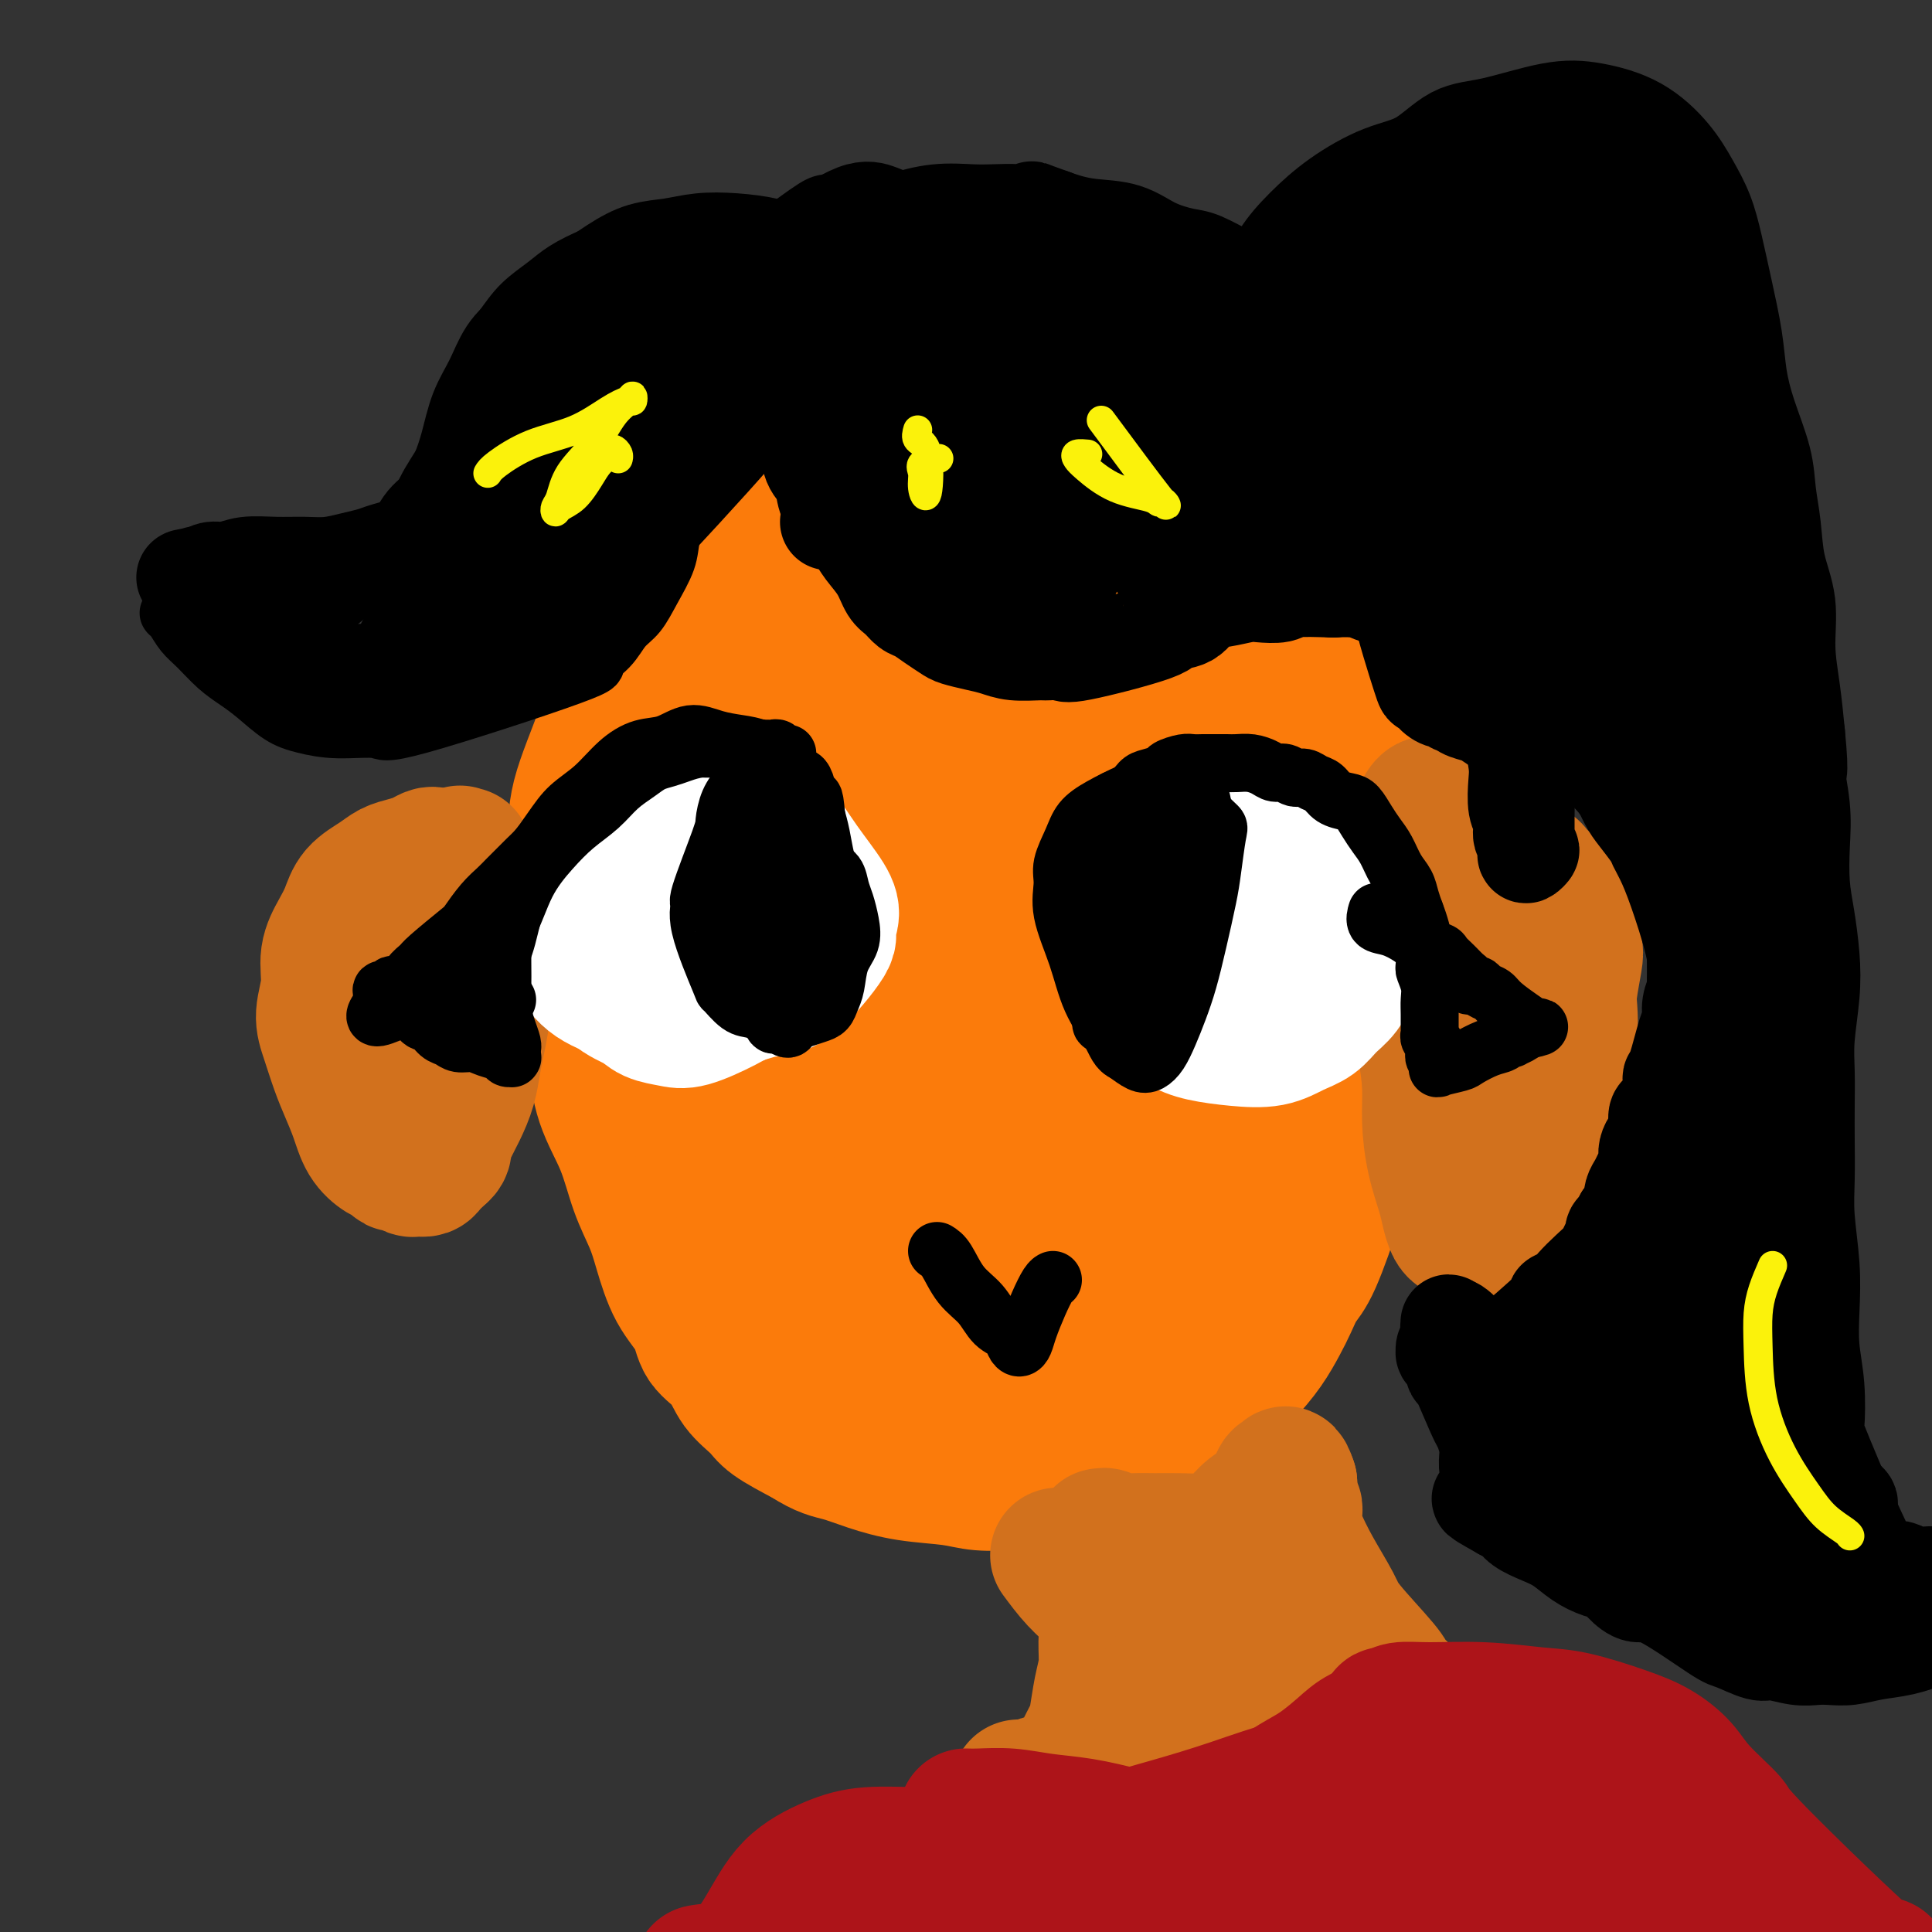<svg viewBox='0 0 400 400' version='1.1' xmlns='http://www.w3.org/2000/svg' xmlns:xlink='http://www.w3.org/1999/xlink'><rect x="0" y="0" width="400" height="400" fill="#333333" stroke="none"/><g fill='none' stroke='rgb(252,195,146)' stroke-width='28' stroke-linecap='round' stroke-linejoin='round'><path d='M148,110c-0.198,1.566 -0.396,3.132 0,6c0.396,2.868 1.385,7.036 2,11c0.615,3.964 0.856,7.722 1,12c0.144,4.278 0.190,9.077 0,14c-0.190,4.923 -0.615,9.972 -1,15c-0.385,5.028 -0.731,10.036 -1,14c-0.269,3.964 -0.461,6.883 0,10c0.461,3.117 1.573,6.432 2,9c0.427,2.568 0.167,4.391 0,6c-0.167,1.609 -0.241,3.005 0,5c0.241,1.995 0.796,4.588 1,7c0.204,2.412 0.059,4.641 0,7c-0.059,2.359 -0.030,4.847 0,7c0.030,2.153 0.061,3.970 0,6c-0.061,2.030 -0.212,4.273 0,6c0.212,1.727 0.789,2.938 1,4c0.211,1.062 0.057,1.976 0,3c-0.057,1.024 -0.016,2.157 0,3c0.016,0.843 0.007,1.394 0,2c-0.007,0.606 -0.012,1.265 0,2c0.012,0.735 0.043,1.546 0,2c-0.043,0.454 -0.158,0.550 0,1c0.158,0.450 0.589,1.255 1,2c0.411,0.745 0.803,1.431 1,2c0.197,0.569 0.199,1.020 1,2c0.801,0.980 2.400,2.490 4,4'/><path d='M160,272c1.845,2.134 2.958,2.469 4,3c1.042,0.531 2.014,1.259 3,2c0.986,0.741 1.986,1.494 3,2c1.014,0.506 2.042,0.764 3,1c0.958,0.236 1.847,0.448 3,1c1.153,0.552 2.569,1.443 4,2c1.431,0.557 2.876,0.779 4,1c1.124,0.221 1.928,0.440 3,1c1.072,0.560 2.412,1.459 4,2c1.588,0.541 3.423,0.722 5,1c1.577,0.278 2.897,0.653 4,1c1.103,0.347 1.990,0.667 3,1c1.010,0.333 2.144,0.681 3,1c0.856,0.319 1.433,0.610 2,1c0.567,0.390 1.122,0.879 2,1c0.878,0.121 2.078,-0.125 3,0c0.922,0.125 1.567,0.622 3,1c1.433,0.378 3.655,0.637 5,1c1.345,0.363 1.812,0.829 3,1c1.188,0.171 3.096,0.047 4,0c0.904,-0.047 0.805,-0.015 1,0c0.195,0.015 0.685,0.015 1,0c0.315,-0.015 0.454,-0.044 1,0c0.546,0.044 1.498,0.162 2,0c0.502,-0.162 0.555,-0.605 1,-1c0.445,-0.395 1.280,-0.742 2,-1c0.720,-0.258 1.323,-0.428 2,-1c0.677,-0.572 1.429,-1.545 2,-2c0.571,-0.455 0.961,-0.392 2,-1c1.039,-0.608 2.725,-1.888 4,-3c1.275,-1.112 2.137,-2.056 3,-3'/><path d='M249,284c3.096,-2.147 3.337,-2.016 4,-3c0.663,-0.984 1.749,-3.085 3,-5c1.251,-1.915 2.667,-3.645 4,-6c1.333,-2.355 2.581,-5.336 4,-9c1.419,-3.664 3.007,-8.011 4,-12c0.993,-3.989 1.390,-7.620 2,-10c0.610,-2.380 1.431,-3.509 2,-6c0.569,-2.491 0.884,-6.345 1,-10c0.116,-3.655 0.031,-7.109 0,-10c-0.031,-2.891 -0.008,-5.217 0,-7c0.008,-1.783 0.002,-3.024 0,-5c-0.002,-1.976 -0.001,-4.687 0,-8c0.001,-3.313 -0.000,-7.227 0,-10c0.000,-2.773 0.001,-4.404 0,-6c-0.001,-1.596 -0.004,-3.156 0,-5c0.004,-1.844 0.016,-3.973 0,-6c-0.016,-2.027 -0.060,-3.953 0,-7c0.060,-3.047 0.223,-7.214 0,-9c-0.223,-1.786 -0.834,-1.190 -1,-2c-0.166,-0.810 0.111,-3.024 0,-4c-0.111,-0.976 -0.610,-0.713 -1,-1c-0.390,-0.287 -0.670,-1.123 -1,-2c-0.330,-0.877 -0.710,-1.794 -1,-3c-0.290,-1.206 -0.490,-2.701 -1,-4c-0.510,-1.299 -1.331,-2.401 -2,-4c-0.669,-1.599 -1.186,-3.696 -2,-5c-0.814,-1.304 -1.925,-1.816 -3,-3c-1.075,-1.184 -2.113,-3.039 -3,-4c-0.887,-0.961 -1.623,-1.028 -3,-2c-1.377,-0.972 -3.393,-2.849 -5,-4c-1.607,-1.151 -2.803,-1.575 -4,-2'/><path d='M246,110c-3.606,-2.673 -3.622,-1.857 -4,-2c-0.378,-0.143 -1.119,-1.246 -2,-2c-0.881,-0.754 -1.904,-1.160 -3,-2c-1.096,-0.840 -2.267,-2.113 -4,-3c-1.733,-0.887 -4.027,-1.386 -6,-2c-1.973,-0.614 -3.623,-1.341 -6,-2c-2.377,-0.659 -5.479,-1.248 -8,-2c-2.521,-0.752 -4.459,-1.665 -6,-2c-1.541,-0.335 -2.683,-0.090 -4,0c-1.317,0.090 -2.807,0.027 -4,0c-1.193,-0.027 -2.087,-0.019 -4,0c-1.913,0.019 -4.843,0.047 -7,0c-2.157,-0.047 -3.539,-0.169 -5,0c-1.461,0.169 -3.000,0.628 -4,1c-1.000,0.372 -1.463,0.659 -2,1c-0.537,0.341 -1.150,0.738 -2,1c-0.850,0.262 -1.936,0.388 -3,1c-1.064,0.612 -2.105,1.711 -4,4c-1.895,2.289 -4.644,5.770 -6,7c-1.356,1.230 -1.319,0.210 -2,2c-0.681,1.790 -2.078,6.388 -3,10c-0.922,3.612 -1.368,6.236 -2,9c-0.632,2.764 -1.451,5.667 -2,9c-0.549,3.333 -0.827,7.097 -1,10c-0.173,2.903 -0.242,4.944 0,7c0.242,2.056 0.794,4.125 1,6c0.206,1.875 0.066,3.555 0,6c-0.066,2.445 -0.059,5.655 0,9c0.059,3.345 0.170,6.824 0,10c-0.170,3.176 -0.620,6.050 -1,9c-0.380,2.950 -0.690,5.975 -1,9'/><path d='M151,204c-0.308,11.513 -0.080,7.297 0,7c0.080,-0.297 0.010,3.326 0,6c-0.010,2.674 0.038,4.400 0,6c-0.038,1.600 -0.164,3.074 0,5c0.164,1.926 0.617,4.303 1,6c0.383,1.697 0.695,2.713 1,4c0.305,1.287 0.603,2.844 1,4c0.397,1.156 0.894,1.909 1,3c0.106,1.091 -0.178,2.519 0,4c0.178,1.481 0.818,3.016 1,4c0.182,0.984 -0.094,1.416 0,2c0.094,0.584 0.558,1.320 1,2c0.442,0.680 0.863,1.302 1,2c0.137,0.698 -0.009,1.470 0,2c0.009,0.530 0.174,0.819 1,2c0.826,1.181 2.312,3.254 4,5c1.688,1.746 3.579,3.164 5,4c1.421,0.836 2.374,1.089 4,2c1.626,0.911 3.927,2.482 5,3c1.073,0.518 0.918,-0.015 2,0c1.082,0.015 3.403,0.579 5,1c1.597,0.421 2.472,0.700 4,1c1.528,0.300 3.709,0.623 6,1c2.291,0.377 4.691,0.810 7,1c2.309,0.190 4.527,0.138 7,0c2.473,-0.138 5.200,-0.364 8,-1c2.800,-0.636 5.673,-1.684 9,-3c3.327,-1.316 7.108,-2.899 10,-5c2.892,-2.101 4.894,-4.719 7,-7c2.106,-2.281 4.316,-4.223 6,-7c1.684,-2.777 2.842,-6.388 4,-10'/><path d='M252,248c2.347,-4.210 3.213,-6.236 4,-9c0.787,-2.764 1.494,-6.265 2,-9c0.506,-2.735 0.813,-4.704 1,-7c0.187,-2.296 0.256,-4.920 0,-8c-0.256,-3.080 -0.836,-6.615 -1,-10c-0.164,-3.385 0.089,-6.619 0,-10c-0.089,-3.381 -0.519,-6.907 -1,-11c-0.481,-4.093 -1.013,-8.752 -2,-14c-0.987,-5.248 -2.431,-11.083 -4,-16c-1.569,-4.917 -3.264,-8.914 -5,-12c-1.736,-3.086 -3.511,-5.261 -5,-7c-1.489,-1.739 -2.690,-3.041 -4,-5c-1.310,-1.959 -2.730,-4.576 -5,-7c-2.270,-2.424 -5.392,-4.656 -9,-7c-3.608,-2.344 -7.702,-4.801 -11,-7c-3.298,-2.199 -5.799,-4.141 -8,-6c-2.201,-1.859 -4.101,-3.634 -7,-5c-2.899,-1.366 -6.797,-2.324 -9,-3c-2.203,-0.676 -2.712,-1.069 -3,-1c-0.288,0.069 -0.354,0.599 -1,1c-0.646,0.401 -1.872,0.671 -3,1c-1.128,0.329 -2.159,0.715 -3,1c-0.841,0.285 -1.494,0.468 -2,1c-0.506,0.532 -0.867,1.412 -1,2c-0.133,0.588 -0.038,0.882 0,1c0.038,0.118 0.019,0.059 0,0'/></g>
<g fill='none' stroke='rgb(251,123,11)' stroke-width='28' stroke-linecap='round' stroke-linejoin='round'><path d='M183,96c-0.977,-0.306 -1.954,-0.611 -3,-1c-1.046,-0.389 -2.162,-0.861 -3,-1c-0.838,-0.139 -1.398,0.057 -3,0c-1.602,-0.057 -4.247,-0.366 -7,0c-2.753,0.366 -5.614,1.406 -8,3c-2.386,1.594 -4.296,3.742 -7,6c-2.704,2.258 -6.203,4.624 -9,8c-2.797,3.376 -4.892,7.760 -7,12c-2.108,4.240 -4.230,8.337 -6,13c-1.770,4.663 -3.190,9.892 -5,15c-1.810,5.108 -4.010,10.095 -5,14c-0.990,3.905 -0.770,6.729 -1,10c-0.230,3.271 -0.909,6.991 -1,11c-0.091,4.009 0.405,8.309 1,12c0.595,3.691 1.289,6.775 2,10c0.711,3.225 1.440,6.592 2,10c0.560,3.408 0.950,6.859 2,10c1.050,3.141 2.758,5.973 4,9c1.242,3.027 2.017,6.247 3,9c0.983,2.753 2.173,5.037 3,7c0.827,1.963 1.292,3.605 2,6c0.708,2.395 1.658,5.543 3,8c1.342,2.457 3.077,4.223 4,6c0.923,1.777 1.034,3.567 2,5c0.966,1.433 2.786,2.511 4,4c1.214,1.489 1.820,3.389 3,5c1.180,1.611 2.933,2.934 4,4c1.067,1.066 1.448,1.876 3,3c1.552,1.124 4.276,2.562 7,4'/><path d='M167,298c3.483,2.289 5.191,2.512 7,3c1.809,0.488 3.720,1.241 6,2c2.280,0.759 4.930,1.524 8,2c3.070,0.476 6.561,0.665 9,1c2.439,0.335 3.827,0.818 6,1c2.173,0.182 5.130,0.063 7,0c1.870,-0.063 2.652,-0.071 4,0c1.348,0.071 3.263,0.220 5,0c1.737,-0.220 3.294,-0.808 5,-1c1.706,-0.192 3.559,0.013 5,0c1.441,-0.013 2.471,-0.246 4,-1c1.529,-0.754 3.557,-2.031 5,-3c1.443,-0.969 2.302,-1.631 4,-3c1.698,-1.369 4.237,-3.447 7,-6c2.763,-2.553 5.751,-5.583 8,-8c2.249,-2.417 3.759,-4.221 5,-6c1.241,-1.779 2.214,-3.532 3,-5c0.786,-1.468 1.385,-2.653 2,-4c0.615,-1.347 1.247,-2.858 2,-4c0.753,-1.142 1.627,-1.914 3,-5c1.373,-3.086 3.247,-8.486 4,-11c0.753,-2.514 0.387,-2.142 1,-3c0.613,-0.858 2.204,-2.947 3,-5c0.796,-2.053 0.797,-4.070 1,-6c0.203,-1.930 0.610,-3.771 1,-6c0.390,-2.229 0.765,-4.845 1,-8c0.235,-3.155 0.331,-6.848 0,-10c-0.331,-3.152 -1.089,-5.762 -2,-8c-0.911,-2.238 -1.976,-4.102 -3,-6c-1.024,-1.898 -2.007,-3.828 -3,-6c-0.993,-2.172 -1.997,-4.586 -3,-7'/><path d='M272,185c-2.401,-5.314 -2.902,-5.099 -4,-7c-1.098,-1.901 -2.793,-5.918 -4,-9c-1.207,-3.082 -1.925,-5.228 -3,-8c-1.075,-2.772 -2.508,-6.169 -4,-9c-1.492,-2.831 -3.042,-5.094 -4,-7c-0.958,-1.906 -1.324,-3.455 -2,-5c-0.676,-1.545 -1.664,-3.088 -2,-4c-0.336,-0.912 -0.021,-1.194 0,-2c0.021,-0.806 -0.250,-2.138 -1,-4c-0.750,-1.862 -1.977,-4.255 -3,-7c-1.023,-2.745 -1.842,-5.841 -3,-8c-1.158,-2.159 -2.656,-3.381 -4,-5c-1.344,-1.619 -2.533,-3.635 -4,-5c-1.467,-1.365 -3.211,-2.079 -5,-3c-1.789,-0.921 -3.622,-2.048 -6,-3c-2.378,-0.952 -5.301,-1.729 -8,-2c-2.699,-0.271 -5.175,-0.037 -9,0c-3.825,0.037 -8.998,-0.124 -12,0c-3.002,0.124 -3.832,0.531 -5,1c-1.168,0.469 -2.674,0.998 -5,2c-2.326,1.002 -5.471,2.478 -8,4c-2.529,1.522 -4.442,3.091 -7,5c-2.558,1.909 -5.760,4.157 -8,7c-2.240,2.843 -3.517,6.281 -5,9c-1.483,2.719 -3.171,4.718 -4,8c-0.829,3.282 -0.800,7.846 -1,10c-0.200,2.154 -0.631,1.897 -1,4c-0.369,2.103 -0.676,6.566 -1,9c-0.324,2.434 -0.664,2.838 -1,3c-0.336,0.162 -0.668,0.081 -1,0'/><path d='M147,159c-0.936,4.029 -0.775,1.103 -1,0c-0.225,-1.103 -0.837,-0.381 -1,-1c-0.163,-0.619 0.121,-2.577 0,-5c-0.121,-2.423 -0.647,-5.310 0,-9c0.647,-3.690 2.468,-8.182 4,-12c1.532,-3.818 2.775,-6.962 4,-10c1.225,-3.038 2.432,-5.969 4,-8c1.568,-2.031 3.498,-3.161 5,-4c1.502,-0.839 2.577,-1.386 4,-2c1.423,-0.614 3.192,-1.293 5,-2c1.808,-0.707 3.653,-1.440 6,-2c2.347,-0.560 5.196,-0.946 8,-1c2.804,-0.054 5.563,0.222 9,0c3.437,-0.222 7.553,-0.944 11,-1c3.447,-0.056 6.226,0.553 9,1c2.774,0.447 5.545,0.731 8,1c2.455,0.269 4.596,0.522 7,1c2.404,0.478 5.073,1.182 7,2c1.927,0.818 3.113,1.749 6,4c2.887,2.251 7.476,5.821 10,8c2.524,2.179 2.982,2.967 4,4c1.018,1.033 2.597,2.311 4,4c1.403,1.689 2.630,3.790 4,6c1.370,2.210 2.884,4.529 5,7c2.116,2.471 4.835,5.093 7,9c2.165,3.907 3.775,9.097 5,13c1.225,3.903 2.066,6.518 2,11c-0.066,4.482 -1.038,10.830 -2,17c-0.962,6.170 -1.913,12.161 -3,18c-1.087,5.839 -2.311,11.525 -4,17c-1.689,5.475 -3.845,10.737 -6,16'/><path d='M268,241c-2.692,10.347 -2.924,10.714 -4,13c-1.076,2.286 -2.998,6.491 -5,10c-2.002,3.509 -4.084,6.323 -7,9c-2.916,2.677 -6.665,5.217 -10,7c-3.335,1.783 -6.256,2.810 -10,4c-3.744,1.190 -8.311,2.543 -12,3c-3.689,0.457 -6.500,0.017 -11,-2c-4.500,-2.017 -10.689,-5.612 -15,-9c-4.311,-3.388 -6.745,-6.568 -9,-10c-2.255,-3.432 -4.330,-7.114 -7,-12c-2.670,-4.886 -5.935,-10.974 -10,-18c-4.065,-7.026 -8.929,-14.988 -12,-22c-3.071,-7.012 -4.347,-13.073 -5,-19c-0.653,-5.927 -0.682,-11.720 0,-17c0.682,-5.280 2.074,-10.048 4,-15c1.926,-4.952 4.386,-10.087 7,-14c2.614,-3.913 5.380,-6.605 9,-9c3.620,-2.395 8.092,-4.495 10,-6c1.908,-1.505 1.252,-2.417 9,-2c7.748,0.417 23.898,2.162 34,6c10.102,3.838 14.155,9.771 17,16c2.845,6.229 4.484,12.756 5,20c0.516,7.244 -0.089,15.204 -2,24c-1.911,8.796 -5.127,18.427 -9,27c-3.873,8.573 -8.401,16.088 -13,21c-4.599,4.912 -9.268,7.222 -15,9c-5.732,1.778 -12.526,3.023 -22,1c-9.474,-2.023 -21.628,-7.314 -30,-13c-8.372,-5.686 -12.964,-11.767 -16,-19c-3.036,-7.233 -4.518,-15.616 -6,-24'/><path d='M133,200c-0.489,-7.625 1.287,-14.687 4,-22c2.713,-7.313 6.362,-14.877 10,-21c3.638,-6.123 7.264,-10.804 12,-15c4.736,-4.196 10.582,-7.908 15,-11c4.418,-3.092 7.408,-5.565 12,-7c4.592,-1.435 10.787,-1.833 17,-2c6.213,-0.167 12.444,-0.105 18,2c5.556,2.105 10.436,6.251 13,12c2.564,5.749 2.813,13.100 3,21c0.187,7.900 0.311,16.349 -1,25c-1.311,8.651 -4.058,17.503 -7,24c-2.942,6.497 -6.078,10.639 -10,14c-3.922,3.361 -8.629,5.941 -15,7c-6.371,1.059 -14.407,0.595 -24,-2c-9.593,-2.595 -20.743,-7.322 -28,-13c-7.257,-5.678 -10.619,-12.307 -13,-19c-2.381,-6.693 -3.780,-13.450 0,-22c3.780,-8.550 12.740,-18.893 17,-24c4.260,-5.107 3.821,-4.980 8,-8c4.179,-3.020 12.976,-9.189 19,-13c6.024,-3.811 9.275,-5.266 16,-6c6.725,-0.734 16.923,-0.748 25,-2c8.077,-1.252 14.032,-3.742 18,6c3.968,9.742 5.950,31.715 6,46c0.050,14.285 -1.831,20.881 -4,30c-2.169,9.119 -4.625,20.761 -7,30c-2.375,9.239 -4.667,16.074 -8,22c-3.333,5.926 -7.705,10.942 -14,13c-6.295,2.058 -14.513,1.160 -22,-1c-7.487,-2.160 -14.244,-5.580 -21,-9'/><path d='M172,255c-6.108,-4.439 -10.876,-11.038 -13,-17c-2.124,-5.962 -1.602,-11.288 0,-18c1.602,-6.712 4.283,-14.812 8,-22c3.717,-7.188 8.468,-13.466 13,-18c4.532,-4.534 8.845,-7.323 13,-9c4.155,-1.677 8.154,-2.240 13,-3c4.846,-0.760 10.540,-1.715 16,-1c5.460,0.715 10.686,3.100 14,7c3.314,3.900 4.716,9.314 5,17c0.284,7.686 -0.550,17.644 -2,28c-1.450,10.356 -3.516,21.111 -5,28c-1.484,6.889 -2.387,9.911 -5,13c-2.613,3.089 -6.938,6.246 -12,8c-5.062,1.754 -10.862,2.104 -18,1c-7.138,-1.104 -15.615,-3.664 -23,-7c-7.385,-3.336 -13.680,-7.449 -17,-12c-3.320,-4.551 -3.666,-9.541 -4,-14c-0.334,-4.459 -0.656,-8.388 4,-19c4.656,-10.612 14.290,-27.908 20,-36c5.710,-8.092 7.495,-6.981 12,-8c4.505,-1.019 11.728,-4.167 18,-5c6.272,-0.833 11.593,0.651 16,3c4.407,2.349 7.901,5.564 10,9c2.099,3.436 2.803,7.093 3,13c0.197,5.907 -0.112,14.065 -2,23c-1.888,8.935 -5.354,18.648 -9,27c-3.646,8.352 -7.472,15.342 -12,21c-4.528,5.658 -9.757,9.985 -15,12c-5.243,2.015 -10.498,1.719 -16,1c-5.502,-0.719 -11.251,-1.859 -17,-3'/><path d='M167,274c-7.445,-2.191 -9.558,-6.669 -11,-11c-1.442,-4.331 -2.211,-8.516 -2,-16c0.211,-7.484 1.404,-18.269 4,-30c2.596,-11.731 6.596,-24.410 11,-34c4.404,-9.590 9.213,-16.091 13,-22c3.787,-5.909 6.554,-11.226 9,-15c2.446,-3.774 4.571,-6.005 7,-7c2.429,-0.995 5.160,-0.755 7,-1c1.840,-0.245 2.787,-0.976 6,0c3.213,0.976 8.691,3.659 12,8c3.309,4.341 4.450,10.340 5,18c0.550,7.660 0.510,16.981 0,26c-0.510,9.019 -1.489,17.735 -3,25c-1.511,7.265 -3.552,13.079 -6,17c-2.448,3.921 -5.301,5.950 -8,7c-2.699,1.050 -5.245,1.121 -10,-2c-4.755,-3.121 -11.720,-9.434 -18,-15c-6.280,-5.566 -11.874,-10.385 -12,-22c-0.126,-11.615 5.217,-30.024 9,-40c3.783,-9.976 6.007,-11.517 8,-13c1.993,-1.483 3.755,-2.907 7,-4c3.245,-1.093 7.973,-1.854 13,-1c5.027,0.854 10.355,3.321 14,7c3.645,3.679 5.609,8.568 7,14c1.391,5.432 2.208,11.407 2,19c-0.208,7.593 -1.443,16.802 -2,25c-0.557,8.198 -0.438,15.383 -1,21c-0.562,5.617 -1.805,9.666 -3,13c-1.195,3.334 -2.341,5.953 -5,7c-2.659,1.047 -6.829,0.524 -11,0'/><path d='M209,248c-6.727,-1.722 -18.044,-6.028 -25,-11c-6.956,-4.972 -9.551,-10.612 -10,-16c-0.449,-5.388 1.250,-10.526 5,-16c3.750,-5.474 9.553,-11.283 19,-19c9.447,-7.717 22.538,-17.340 30,-22c7.462,-4.660 9.295,-4.356 12,-3c2.705,1.356 6.284,3.762 10,7c3.716,3.238 7.571,7.306 10,12c2.429,4.694 3.433,10.015 4,16c0.567,5.985 0.699,12.634 0,20c-0.699,7.366 -2.229,15.448 -4,22c-1.771,6.552 -3.785,11.574 -6,15c-2.215,3.426 -4.633,5.254 -8,6c-3.367,0.746 -7.684,0.408 -14,-1c-6.316,-1.408 -14.630,-3.885 -20,-7c-5.370,-3.115 -7.795,-6.867 -9,-11c-1.205,-4.133 -1.188,-8.648 0,-15c1.188,-6.352 3.548,-14.540 7,-23c3.452,-8.460 7.997,-17.190 13,-21c5.003,-3.810 10.465,-2.700 15,-1c4.535,1.700 8.144,3.988 10,7c1.856,3.012 1.960,6.747 2,12c0.040,5.253 0.018,12.023 -1,20c-1.018,7.977 -3.031,17.161 -4,22c-0.969,4.839 -0.896,5.334 -1,8c-0.104,2.666 -0.387,7.505 -2,10c-1.613,2.495 -4.556,2.648 -8,3c-3.444,0.352 -7.389,0.902 -14,-1c-6.611,-1.902 -15.889,-6.258 -22,-11c-6.111,-4.742 -9.056,-9.871 -12,-15'/><path d='M186,235c-1.927,-4.634 -0.744,-8.718 1,-15c1.744,-6.282 4.048,-14.760 7,-22c2.952,-7.240 6.552,-13.240 10,-18c3.448,-4.760 6.743,-8.279 9,-10c2.257,-1.721 3.474,-1.642 6,-1c2.526,0.642 6.360,1.849 10,4c3.640,2.151 7.086,5.246 9,9c1.914,3.754 2.295,8.168 2,14c-0.295,5.832 -1.267,13.082 -2,20c-0.733,6.918 -1.226,13.503 -3,19c-1.774,5.497 -4.827,9.908 -7,13c-2.173,3.092 -3.466,4.867 -7,5c-3.534,0.133 -9.311,-1.376 -15,-3c-5.689,-1.624 -11.292,-3.362 -15,-7c-3.708,-3.638 -5.523,-9.176 -6,-13c-0.477,-3.824 0.382,-5.935 1,-9c0.618,-3.065 0.995,-7.085 4,-13c3.005,-5.915 8.639,-13.724 11,-17c2.361,-3.276 1.450,-2.017 5,-3c3.550,-0.983 11.561,-4.207 19,-7c7.439,-2.793 14.306,-5.154 18,-5c3.694,0.154 4.217,2.823 5,6c0.783,3.177 1.828,6.863 2,11c0.172,4.137 -0.527,8.726 -1,13c-0.473,4.274 -0.720,8.233 -2,12c-1.280,3.767 -3.591,7.341 -6,10c-2.409,2.659 -4.914,4.403 -8,5c-3.086,0.597 -6.754,0.045 -12,-1c-5.246,-1.045 -12.070,-2.584 -17,-5c-4.930,-2.416 -7.965,-5.708 -11,-9'/><path d='M193,218c-2.390,-2.671 -2.865,-4.849 -3,-8c-0.135,-3.151 0.071,-7.276 1,-12c0.929,-4.724 2.581,-10.048 4,-15c1.419,-4.952 2.605,-9.530 4,-13c1.395,-3.470 2.999,-5.830 4,-8c1.001,-2.170 1.400,-4.151 2,-6c0.600,-1.849 1.400,-3.566 2,-5c0.600,-1.434 1.000,-2.585 1,-4c0.000,-1.415 -0.399,-3.093 -1,-5c-0.601,-1.907 -1.402,-4.044 -2,-6c-0.598,-1.956 -0.991,-3.733 -2,-5c-1.009,-1.267 -2.635,-2.026 -4,-3c-1.365,-0.974 -2.470,-2.163 -4,-3c-1.530,-0.837 -3.483,-1.323 -5,-2c-1.517,-0.677 -2.596,-1.544 -4,-2c-1.404,-0.456 -3.132,-0.500 -5,-1c-1.868,-0.500 -3.877,-1.457 -5,-2c-1.123,-0.543 -1.359,-0.670 -2,-1c-0.641,-0.330 -1.687,-0.861 -2,-1c-0.313,-0.139 0.108,0.113 0,0c-0.108,-0.113 -0.743,-0.590 -1,-1c-0.257,-0.410 -0.134,-0.752 0,-1c0.134,-0.248 0.281,-0.401 1,-1c0.719,-0.599 2.012,-1.642 4,-3c1.988,-1.358 4.671,-3.029 8,-5c3.329,-1.971 7.304,-4.241 11,-6c3.696,-1.759 7.114,-3.008 10,-4c2.886,-0.992 5.238,-1.729 7,-2c1.762,-0.271 2.932,-0.078 4,0c1.068,0.078 2.034,0.039 3,0'/><path d='M219,93c4.138,-0.574 2.483,0.989 3,2c0.517,1.011 3.208,1.468 6,3c2.792,1.532 5.686,4.138 8,6c2.314,1.862 4.047,2.980 6,5c1.953,2.020 4.124,4.941 6,7c1.876,2.059 3.455,3.254 5,5c1.545,1.746 3.056,4.042 5,6c1.944,1.958 4.320,3.579 6,5c1.680,1.421 2.662,2.641 4,4c1.338,1.359 3.031,2.857 4,4c0.969,1.143 1.215,1.931 2,3c0.785,1.069 2.109,2.418 3,4c0.891,1.582 1.349,3.396 2,5c0.651,1.604 1.496,2.997 2,5c0.504,2.003 0.666,4.614 1,7c0.334,2.386 0.840,4.546 1,7c0.160,2.454 -0.025,5.201 0,7c0.025,1.799 0.261,2.648 0,7c-0.261,4.352 -1.020,12.207 -2,17c-0.980,4.793 -2.183,6.525 -3,9c-0.817,2.475 -1.250,5.694 -2,9c-0.750,3.306 -1.817,6.698 -3,9c-1.183,2.302 -2.481,3.515 -3,4c-0.519,0.485 -0.260,0.243 0,0'/></g>
<g fill='none' stroke='rgb(210,113,29)' stroke-width='28' stroke-linecap='round' stroke-linejoin='round'><path d='M90,177c-0.267,-0.088 -0.534,-0.176 -1,0c-0.466,0.176 -1.129,0.615 -2,1c-0.871,0.385 -1.948,0.714 -3,1c-1.052,0.286 -2.077,0.529 -3,1c-0.923,0.471 -1.744,1.170 -3,2c-1.256,0.830 -2.948,1.791 -4,3c-1.052,1.209 -1.463,2.665 -2,4c-0.537,1.335 -1.199,2.550 -2,4c-0.801,1.450 -1.739,3.135 -2,5c-0.261,1.865 0.157,3.908 0,6c-0.157,2.092 -0.887,4.232 -1,6c-0.113,1.768 0.391,3.166 1,5c0.609,1.834 1.321,4.106 2,6c0.679,1.894 1.323,3.410 2,5c0.677,1.590 1.386,3.253 2,5c0.614,1.747 1.133,3.577 2,5c0.867,1.423 2.081,2.438 3,3c0.919,0.562 1.543,0.673 2,1c0.457,0.327 0.748,0.872 1,1c0.252,0.128 0.464,-0.162 1,0c0.536,0.162 1.397,0.775 2,1c0.603,0.225 0.949,0.061 1,0c0.051,-0.061 -0.194,-0.019 0,0c0.194,0.019 0.828,0.013 1,0c0.172,-0.013 -0.119,-0.034 0,0c0.119,0.034 0.647,0.125 1,0c0.353,-0.125 0.529,-0.464 1,-1c0.471,-0.536 1.235,-1.268 2,-2'/><path d='M91,239c1.119,-0.783 0.916,-1.240 1,-2c0.084,-0.760 0.456,-1.821 1,-3c0.544,-1.179 1.260,-2.474 2,-4c0.740,-1.526 1.505,-3.282 2,-5c0.495,-1.718 0.721,-3.398 1,-5c0.279,-1.602 0.613,-3.127 1,-5c0.387,-1.873 0.829,-4.093 1,-7c0.171,-2.907 0.071,-6.501 0,-9c-0.071,-2.499 -0.114,-3.902 0,-5c0.114,-1.098 0.384,-1.890 0,-3c-0.384,-1.110 -1.423,-2.539 -2,-4c-0.577,-1.461 -0.691,-2.956 -1,-4c-0.309,-1.044 -0.814,-1.639 -1,-2c-0.186,-0.361 -0.055,-0.487 0,-1c0.055,-0.513 0.034,-1.411 0,-2c-0.034,-0.589 -0.080,-0.869 0,-1c0.080,-0.131 0.288,-0.115 0,0c-0.288,0.115 -1.070,0.327 -1,0c0.070,-0.327 0.992,-1.194 -1,2c-1.992,3.194 -6.898,10.450 -9,14c-2.102,3.550 -1.401,3.395 -2,5c-0.599,1.605 -2.498,4.972 -4,8c-1.502,3.028 -2.606,5.718 -3,8c-0.394,2.282 -0.076,4.156 0,6c0.076,1.844 -0.090,3.657 0,5c0.090,1.343 0.436,2.216 1,3c0.564,0.784 1.347,1.478 2,2c0.653,0.522 1.176,0.871 2,1c0.824,0.129 1.950,0.037 3,-1c1.050,-1.037 2.025,-3.018 3,-5'/><path d='M87,225c1.082,-1.357 2.287,-2.250 3,-4c0.713,-1.750 0.934,-4.357 1,-7c0.066,-2.643 -0.025,-5.322 0,-8c0.025,-2.678 0.164,-5.355 0,-8c-0.164,-2.645 -0.632,-5.259 -1,-7c-0.368,-1.741 -0.635,-2.611 -1,-3c-0.365,-0.389 -0.829,-0.297 -1,0c-0.171,0.297 -0.049,0.799 0,1c0.049,0.201 0.024,0.100 0,0'/><path d='M306,195c0.018,-0.805 0.035,-1.610 0,-2c-0.035,-0.390 -0.123,-0.367 0,-1c0.123,-0.633 0.455,-1.924 1,-3c0.545,-1.076 1.302,-1.939 2,-3c0.698,-1.061 1.338,-2.320 2,-3c0.662,-0.680 1.346,-0.780 2,-1c0.654,-0.220 1.277,-0.560 2,-1c0.723,-0.440 1.545,-0.979 2,-1c0.455,-0.021 0.541,0.475 1,1c0.459,0.525 1.289,1.079 2,2c0.711,0.921 1.302,2.211 2,3c0.698,0.789 1.504,1.079 2,2c0.496,0.921 0.683,2.475 1,4c0.317,1.525 0.765,3.023 1,4c0.235,0.977 0.256,1.433 0,3c-0.256,1.567 -0.789,4.245 -1,6c-0.211,1.755 -0.098,2.588 0,4c0.098,1.412 0.182,3.405 0,5c-0.182,1.595 -0.629,2.793 -1,4c-0.371,1.207 -0.666,2.423 -1,4c-0.334,1.577 -0.708,3.516 -1,5c-0.292,1.484 -0.501,2.512 -1,4c-0.499,1.488 -1.288,3.434 -2,5c-0.712,1.566 -1.345,2.751 -2,4c-0.655,1.249 -1.330,2.561 -2,4c-0.670,1.439 -1.334,3.004 -2,4c-0.666,0.996 -1.333,1.422 -2,2c-0.667,0.578 -1.333,1.308 -2,2c-0.667,0.692 -1.333,1.346 -2,2'/><path d='M307,254c-2.510,3.786 -1.786,1.752 -2,1c-0.214,-0.752 -1.366,-0.222 -2,0c-0.634,0.222 -0.751,0.134 -1,0c-0.249,-0.134 -0.631,-0.316 -1,-1c-0.369,-0.684 -0.725,-1.870 -1,-3c-0.275,-1.130 -0.468,-2.203 -1,-4c-0.532,-1.797 -1.402,-4.317 -2,-7c-0.598,-2.683 -0.923,-5.527 -1,-8c-0.077,-2.473 0.095,-4.573 0,-7c-0.095,-2.427 -0.457,-5.179 -1,-8c-0.543,-2.821 -1.268,-5.710 -2,-9c-0.732,-3.290 -1.471,-6.981 -2,-10c-0.529,-3.019 -0.846,-5.365 -1,-8c-0.154,-2.635 -0.143,-5.560 0,-8c0.143,-2.440 0.420,-4.394 1,-6c0.580,-1.606 1.465,-2.865 2,-4c0.535,-1.135 0.720,-2.147 1,-3c0.280,-0.853 0.655,-1.549 1,-2c0.345,-0.451 0.659,-0.659 2,-1c1.341,-0.341 3.710,-0.816 5,-1c1.290,-0.184 1.501,-0.077 2,0c0.499,0.077 1.286,0.124 2,1c0.714,0.876 1.354,2.582 2,4c0.646,1.418 1.297,2.548 2,4c0.703,1.452 1.456,3.226 2,5c0.544,1.774 0.878,3.547 1,5c0.122,1.453 0.033,2.585 0,4c-0.033,1.415 -0.009,3.112 0,5c0.009,1.888 0.003,3.968 0,6c-0.003,2.032 -0.001,4.016 0,6'/><path d='M313,205c0.425,5.999 -0.013,5.497 0,6c0.013,0.503 0.478,2.013 0,4c-0.478,1.987 -1.897,4.452 -3,7c-1.103,2.548 -1.889,5.178 -3,7c-1.111,1.822 -2.547,2.836 -4,4c-1.453,1.164 -2.922,2.478 -4,3c-1.078,0.522 -1.765,0.252 -2,0c-0.235,-0.252 -0.017,-0.487 0,-1c0.017,-0.513 -0.167,-1.303 0,-3c0.167,-1.697 0.685,-4.301 1,-7c0.315,-2.699 0.427,-5.494 1,-9c0.573,-3.506 1.606,-7.722 3,-11c1.394,-3.278 3.148,-5.618 4,-7c0.852,-1.382 0.803,-1.805 1,-2c0.197,-0.195 0.641,-0.160 1,0c0.359,0.160 0.632,0.445 1,1c0.368,0.555 0.830,1.380 1,3c0.170,1.620 0.049,4.034 0,5c-0.049,0.966 -0.024,0.483 0,0'/><path d='M219,322c1.299,1.750 2.597,3.500 4,5c1.403,1.500 2.909,2.751 4,4c1.091,1.249 1.767,2.495 2,4c0.233,1.505 0.022,3.269 0,5c-0.022,1.731 0.146,3.428 0,5c-0.146,1.572 -0.605,3.019 -1,5c-0.395,1.981 -0.728,4.496 -1,6c-0.272,1.504 -0.485,1.995 -1,3c-0.515,1.005 -1.331,2.522 -2,4c-0.669,1.478 -1.191,2.918 -2,4c-0.809,1.082 -1.905,1.807 -3,2c-1.095,0.193 -2.188,-0.144 -3,0c-0.812,0.144 -1.343,0.771 -2,1c-0.657,0.229 -1.441,0.062 -2,0c-0.559,-0.062 -0.893,-0.017 -1,0c-0.107,0.017 0.015,0.005 0,0c-0.015,-0.005 -0.165,-0.005 0,0c0.165,0.005 0.646,0.015 1,0c0.354,-0.015 0.581,-0.056 1,0c0.419,0.056 1.029,0.208 2,0c0.971,-0.208 2.305,-0.777 4,-1c1.695,-0.223 3.753,-0.101 6,0c2.247,0.101 4.682,0.181 7,0c2.318,-0.181 4.519,-0.623 7,-1c2.481,-0.377 5.240,-0.688 8,-1'/><path d='M247,367c6.670,-0.349 5.844,0.279 7,0c1.156,-0.279 4.295,-1.465 7,-2c2.705,-0.535 4.975,-0.420 7,-1c2.025,-0.580 3.803,-1.857 6,-3c2.197,-1.143 4.813,-2.153 7,-3c2.187,-0.847 3.944,-1.532 5,-2c1.056,-0.468 1.411,-0.718 2,-1c0.589,-0.282 1.413,-0.597 2,-1c0.587,-0.403 0.939,-0.896 1,-1c0.061,-0.104 -0.167,0.180 0,0c0.167,-0.180 0.731,-0.825 1,-1c0.269,-0.175 0.243,0.121 0,0c-0.243,-0.121 -0.702,-0.658 -1,-1c-0.298,-0.342 -0.434,-0.490 -1,-1c-0.566,-0.510 -1.561,-1.383 -2,-2c-0.439,-0.617 -0.320,-0.976 -2,-3c-1.680,-2.024 -5.158,-5.711 -7,-8c-1.842,-2.289 -2.049,-3.180 -3,-5c-0.951,-1.820 -2.647,-4.568 -4,-7c-1.353,-2.432 -2.361,-4.549 -3,-6c-0.639,-1.451 -0.907,-2.237 -1,-3c-0.093,-0.763 -0.011,-1.504 0,-2c0.011,-0.496 -0.050,-0.749 0,-1c0.050,-0.251 0.209,-0.500 0,-1c-0.209,-0.500 -0.787,-1.250 -1,-2c-0.213,-0.750 -0.061,-1.500 0,-2c0.061,-0.500 0.030,-0.750 0,-1'/><path d='M267,307c-1.001,-3.012 -1.003,-1.540 -1,-1c0.003,0.540 0.013,0.150 0,0c-0.013,-0.150 -0.047,-0.058 0,0c0.047,0.058 0.175,0.083 0,0c-0.175,-0.083 -0.655,-0.276 -1,0c-0.345,0.276 -0.556,1.019 -1,2c-0.444,0.981 -1.121,2.200 -2,3c-0.879,0.800 -1.959,1.181 -3,2c-1.041,0.819 -2.042,2.076 -3,3c-0.958,0.924 -1.872,1.515 -3,2c-1.128,0.485 -2.469,0.863 -4,1c-1.531,0.137 -3.250,0.033 -5,0c-1.750,-0.033 -3.530,0.005 -5,0c-1.470,-0.005 -2.628,-0.055 -4,0c-1.372,0.055 -2.956,0.213 -4,0c-1.044,-0.213 -1.548,-0.796 -2,-1c-0.452,-0.204 -0.853,-0.027 -1,0c-0.147,0.027 -0.039,-0.095 0,0c0.039,0.095 0.008,0.407 0,1c-0.008,0.593 0.005,1.465 0,2c-0.005,0.535 -0.029,0.732 1,1c1.029,0.268 3.111,0.608 4,1c0.889,0.392 0.586,0.836 3,1c2.414,0.164 7.547,0.047 11,0c3.453,-0.047 5.227,-0.023 7,0'/><path d='M254,324c3.763,0.238 4.170,0.832 5,1c0.830,0.168 2.084,-0.089 3,0c0.916,0.089 1.493,0.525 2,1c0.507,0.475 0.944,0.988 1,1c0.056,0.012 -0.268,-0.476 -1,0c-0.732,0.476 -1.872,1.917 -3,3c-1.128,1.083 -2.243,1.809 -4,3c-1.757,1.191 -4.155,2.848 -6,4c-1.845,1.152 -3.135,1.798 -4,3c-0.865,1.202 -1.304,2.961 -2,4c-0.696,1.039 -1.648,1.358 -2,2c-0.352,0.642 -0.102,1.606 0,2c0.102,0.394 0.058,0.217 1,0c0.942,-0.217 2.870,-0.474 5,-1c2.130,-0.526 4.461,-1.319 7,-2c2.539,-0.681 5.287,-1.248 7,-2c1.713,-0.752 2.391,-1.689 3,-2c0.609,-0.311 1.150,0.003 1,0c-0.150,-0.003 -0.992,-0.323 -2,0c-1.008,0.323 -2.183,1.290 -4,2c-1.817,0.710 -4.275,1.161 -7,2c-2.725,0.839 -5.717,2.064 -8,3c-2.283,0.936 -3.856,1.583 -5,2c-1.144,0.417 -1.858,0.602 -2,1c-0.142,0.398 0.287,1.007 1,1c0.713,-0.007 1.710,-0.629 4,-1c2.290,-0.371 5.871,-0.491 9,-1c3.129,-0.509 5.804,-1.406 8,-2c2.196,-0.594 3.913,-0.884 5,-1c1.087,-0.116 1.543,-0.058 2,0'/><path d='M268,347c4.690,-0.464 2.917,-0.125 2,0c-0.917,0.125 -0.976,0.036 -1,0c-0.024,-0.036 -0.012,-0.018 0,0'/></g>
<g fill='none' stroke='rgb(255,255,255)' stroke-width='28' stroke-linecap='round' stroke-linejoin='round'><path d='M144,167c-0.118,-0.003 -0.236,-0.007 -1,0c-0.764,0.007 -2.175,0.023 -3,0c-0.825,-0.023 -1.063,-0.086 -2,0c-0.937,0.086 -2.573,0.321 -4,1c-1.427,0.679 -2.645,1.800 -4,3c-1.355,1.200 -2.849,2.478 -4,4c-1.151,1.522 -1.961,3.290 -3,5c-1.039,1.710 -2.306,3.364 -3,5c-0.694,1.636 -0.814,3.253 -1,5c-0.186,1.747 -0.438,3.624 0,5c0.438,1.376 1.566,2.253 3,4c1.434,1.747 3.175,4.365 5,6c1.825,1.635 3.736,2.286 5,3c1.264,0.714 1.881,1.491 3,2c1.119,0.509 2.739,0.751 4,1c1.261,0.249 2.163,0.504 4,0c1.837,-0.504 4.611,-1.769 7,-3c2.389,-1.231 4.395,-2.430 6,-4c1.605,-1.570 2.809,-3.513 4,-5c1.191,-1.487 2.370,-2.520 3,-4c0.630,-1.480 0.710,-3.408 1,-5c0.290,-1.592 0.791,-2.849 1,-4c0.209,-1.151 0.128,-2.195 0,-3c-0.128,-0.805 -0.302,-1.370 -1,-3c-0.698,-1.630 -1.919,-4.323 -3,-6c-1.081,-1.677 -2.023,-2.336 -3,-3c-0.977,-0.664 -1.988,-1.332 -3,-2'/><path d='M155,169c-2.367,-2.562 -3.285,-1.968 -4,-2c-0.715,-0.032 -1.226,-0.692 -2,-1c-0.774,-0.308 -1.810,-0.264 -3,0c-1.190,0.264 -2.535,0.748 -4,1c-1.465,0.252 -3.050,0.271 -5,1c-1.950,0.729 -4.265,2.168 -6,3c-1.735,0.832 -2.889,1.055 -4,2c-1.111,0.945 -2.179,2.611 -3,4c-0.821,1.389 -1.396,2.502 -2,4c-0.604,1.498 -1.238,3.381 -2,5c-0.762,1.619 -1.651,2.975 -2,4c-0.349,1.025 -0.157,1.718 0,3c0.157,1.282 0.280,3.153 1,5c0.720,1.847 2.038,3.670 4,5c1.962,1.330 4.569,2.167 7,3c2.431,0.833 4.688,1.663 7,2c2.312,0.337 4.681,0.181 7,0c2.319,-0.181 4.588,-0.386 7,-1c2.412,-0.614 4.965,-1.637 7,-2c2.035,-0.363 3.551,-0.065 6,-2c2.449,-1.935 5.832,-6.104 7,-8c1.168,-1.896 0.120,-1.518 0,-2c-0.120,-0.482 0.690,-1.823 1,-3c0.310,-1.177 0.122,-2.189 -1,-4c-1.122,-1.811 -3.179,-4.422 -5,-7c-1.821,-2.578 -3.405,-5.122 -5,-7c-1.595,-1.878 -3.201,-3.091 -5,-4c-1.799,-0.909 -3.792,-1.514 -5,-2c-1.208,-0.486 -1.631,-0.853 -2,-1c-0.369,-0.147 -0.685,-0.073 -1,0'/><path d='M148,165c-2.454,-0.921 -2.090,0.277 -3,1c-0.910,0.723 -3.094,0.972 -5,2c-1.906,1.028 -3.534,2.834 -5,4c-1.466,1.166 -2.772,1.693 -4,3c-1.228,1.307 -2.380,3.395 -3,5c-0.620,1.605 -0.708,2.729 -1,4c-0.292,1.271 -0.788,2.690 -1,4c-0.212,1.310 -0.140,2.512 0,4c0.140,1.488 0.348,3.262 1,5c0.652,1.738 1.749,3.441 3,5c1.251,1.559 2.656,2.974 4,4c1.344,1.026 2.625,1.661 4,2c1.375,0.339 2.842,0.381 4,0c1.158,-0.381 2.005,-1.184 3,-2c0.995,-0.816 2.137,-1.646 3,-3c0.863,-1.354 1.447,-3.234 2,-5c0.553,-1.766 1.075,-3.420 1,-5c-0.075,-1.580 -0.745,-3.086 0,-4c0.745,-0.914 2.907,-1.236 -1,-3c-3.907,-1.764 -13.884,-4.970 -18,-6c-4.116,-1.030 -2.371,0.116 -2,1c0.371,0.884 -0.631,1.507 -1,2c-0.369,0.493 -0.105,0.855 0,1c0.105,0.145 0.053,0.072 0,0'/><path d='M270,188c0.001,-0.581 0.002,-1.162 -1,-2c-1.002,-0.838 -3.006,-1.934 -5,-3c-1.994,-1.066 -3.976,-2.102 -6,-3c-2.024,-0.898 -4.089,-1.658 -6,-2c-1.911,-0.342 -3.668,-0.266 -5,0c-1.332,0.266 -2.240,0.722 -3,1c-0.760,0.278 -1.372,0.376 -2,1c-0.628,0.624 -1.272,1.772 -2,3c-0.728,1.228 -1.539,2.537 -2,4c-0.461,1.463 -0.571,3.081 -1,5c-0.429,1.919 -1.177,4.139 -1,6c0.177,1.861 1.280,3.364 2,5c0.720,1.636 1.059,3.407 2,5c0.941,1.593 2.484,3.009 4,4c1.516,0.991 3.004,1.557 5,2c1.996,0.443 4.501,0.765 7,1c2.499,0.235 4.991,0.384 7,0c2.009,-0.384 3.536,-1.302 5,-2c1.464,-0.698 2.866,-1.175 4,-2c1.134,-0.825 2.002,-1.997 3,-3c0.998,-1.003 2.127,-1.838 3,-3c0.873,-1.162 1.491,-2.653 2,-4c0.509,-1.347 0.909,-2.551 1,-4c0.091,-1.449 -0.128,-3.142 -1,-5c-0.872,-1.858 -2.399,-3.879 -4,-6c-1.601,-2.121 -3.277,-4.340 -5,-6c-1.723,-1.660 -3.492,-2.760 -5,-4c-1.508,-1.240 -2.754,-2.620 -4,-4'/><path d='M262,172c-3.338,-3.655 -2.681,-2.792 -3,-3c-0.319,-0.208 -1.612,-1.487 -3,-2c-1.388,-0.513 -2.871,-0.260 -4,0c-1.129,0.260 -1.904,0.525 -3,1c-1.096,0.475 -2.514,1.158 -4,2c-1.486,0.842 -3.041,1.844 -4,3c-0.959,1.156 -1.324,2.468 -2,4c-0.676,1.532 -1.665,3.284 -2,5c-0.335,1.716 -0.016,3.397 0,5c0.016,1.603 -0.269,3.130 0,5c0.269,1.870 1.093,4.085 2,6c0.907,1.915 1.898,3.531 3,5c1.102,1.469 2.316,2.792 4,4c1.684,1.208 3.840,2.301 6,3c2.160,0.699 4.325,1.005 6,1c1.675,-0.005 2.859,-0.320 4,-1c1.141,-0.680 2.238,-1.726 3,-2c0.762,-0.274 1.189,0.225 2,-3c0.811,-3.225 2.005,-10.174 1,-14c-1.005,-3.826 -4.207,-4.529 -6,-6c-1.793,-1.471 -2.175,-3.708 -3,-5c-0.825,-1.292 -2.094,-1.637 -3,-2c-0.906,-0.363 -1.451,-0.743 -2,-1c-0.549,-0.257 -1.104,-0.390 -2,0c-0.896,0.390 -2.135,1.303 -3,2c-0.865,0.697 -1.356,1.176 -2,2c-0.644,0.824 -1.443,1.991 -2,3c-0.557,1.009 -0.874,1.860 -1,3c-0.126,1.140 -0.063,2.570 0,4'/><path d='M244,191c-0.774,2.083 -0.208,1.292 0,1c0.208,-0.292 0.060,-0.083 0,0c-0.060,0.083 -0.030,0.042 0,0'/></g>
<g fill='none' stroke='rgb(0,0,0)' stroke-width='12' stroke-linecap='round' stroke-linejoin='round'><path d='M162,158c-0.595,-0.222 -1.190,-0.443 -2,-1c-0.810,-0.557 -1.836,-1.449 -3,-2c-1.164,-0.551 -2.467,-0.763 -4,-1c-1.533,-0.237 -3.298,-0.501 -5,-1c-1.702,-0.499 -3.343,-1.232 -5,-1c-1.657,0.232 -3.332,1.429 -5,2c-1.668,0.571 -3.329,0.515 -5,1c-1.671,0.485 -3.352,1.511 -5,3c-1.648,1.489 -3.264,3.442 -5,5c-1.736,1.558 -3.593,2.720 -5,4c-1.407,1.280 -2.366,2.677 -4,5c-1.634,2.323 -3.943,5.573 -5,7c-1.057,1.427 -0.861,1.030 -1,2c-0.139,0.970 -0.614,3.308 -1,5c-0.386,1.692 -0.682,2.737 -1,4c-0.318,1.263 -0.659,2.744 -1,4c-0.341,1.256 -0.684,2.288 -1,3c-0.316,0.712 -0.606,1.105 -1,2c-0.394,0.895 -0.890,2.292 -1,3c-0.110,0.708 0.168,0.726 0,1c-0.168,0.274 -0.781,0.806 -1,1c-0.219,0.194 -0.042,0.052 0,0c0.042,-0.052 -0.051,-0.014 0,0c0.051,0.014 0.244,0.004 0,0c-0.244,-0.004 -0.927,-0.001 -1,-1c-0.073,-0.999 0.463,-2.999 1,-5'/><path d='M101,198c0.573,-1.527 2.505,-3.345 4,-6c1.495,-2.655 2.552,-6.146 4,-9c1.448,-2.854 3.287,-5.072 5,-7c1.713,-1.928 3.301,-3.567 5,-5c1.699,-1.433 3.508,-2.660 5,-4c1.492,-1.340 2.667,-2.793 4,-4c1.333,-1.207 2.823,-2.170 4,-3c1.177,-0.830 2.040,-1.529 3,-2c0.960,-0.471 2.017,-0.715 3,-1c0.983,-0.285 1.891,-0.612 3,-1c1.109,-0.388 2.419,-0.836 4,-1c1.581,-0.164 3.432,-0.044 5,0c1.568,0.044 2.854,0.011 4,0c1.146,-0.011 2.152,0.001 3,0c0.848,-0.001 1.537,-0.014 2,0c0.463,0.014 0.699,0.056 1,0c0.301,-0.056 0.667,-0.212 1,0c0.333,0.212 0.633,0.790 1,1c0.367,0.210 0.801,0.053 1,0c0.199,-0.053 0.163,-0.000 0,0c-0.163,0.000 -0.452,-0.053 -1,0c-0.548,0.053 -1.356,0.210 -2,0c-0.644,-0.210 -1.123,-0.788 -2,-1c-0.877,-0.212 -2.152,-0.058 -3,0c-0.848,0.058 -1.269,0.018 -2,0c-0.731,-0.018 -1.773,-0.015 -3,0c-1.227,0.015 -2.638,0.043 -4,0c-1.362,-0.043 -2.675,-0.155 -4,0c-1.325,0.155 -2.663,0.578 -4,1'/><path d='M138,156c-4.856,0.297 -4.497,1.038 -5,2c-0.503,0.962 -1.868,2.143 -3,3c-1.132,0.857 -2.031,1.388 -3,2c-0.969,0.612 -2.006,1.305 -3,2c-0.994,0.695 -1.943,1.394 -3,2c-1.057,0.606 -2.223,1.121 -3,2c-0.777,0.879 -1.167,2.122 -2,3c-0.833,0.878 -2.110,1.390 -3,2c-0.890,0.610 -1.392,1.318 -2,2c-0.608,0.682 -1.320,1.339 -2,2c-0.680,0.661 -1.328,1.326 -2,2c-0.672,0.674 -1.369,1.357 -2,2c-0.631,0.643 -1.195,1.247 -2,2c-0.805,0.753 -1.850,1.654 -3,3c-1.150,1.346 -2.406,3.137 -3,4c-0.594,0.863 -0.525,0.799 -2,2c-1.475,1.201 -4.493,3.667 -6,5c-1.507,1.333 -1.503,1.533 -2,2c-0.497,0.467 -1.496,1.201 -2,2c-0.504,0.799 -0.514,1.664 -1,2c-0.486,0.336 -1.450,0.143 -2,0c-0.550,-0.143 -0.688,-0.236 -1,0c-0.312,0.236 -0.799,0.801 -1,1c-0.201,0.199 -0.116,0.033 0,0c0.116,-0.033 0.262,0.068 0,0c-0.262,-0.068 -0.932,-0.305 -1,0c-0.068,0.305 0.466,1.153 1,2'/><path d='M80,207c-5.416,6.219 0.043,2.765 3,2c2.957,-0.765 3.410,1.158 4,2c0.590,0.842 1.316,0.603 2,1c0.684,0.397 1.326,1.430 2,2c0.674,0.570 1.378,0.677 2,1c0.622,0.323 1.160,0.861 2,1c0.840,0.139 1.980,-0.120 3,0c1.020,0.120 1.919,0.620 3,1c1.081,0.380 2.342,0.639 3,1c0.658,0.361 0.712,0.825 1,1c0.288,0.175 0.809,0.062 1,0c0.191,-0.062 0.051,-0.073 0,0c-0.051,0.073 -0.014,0.230 0,0c0.014,-0.230 0.004,-0.848 0,-1c-0.004,-0.152 -0.004,0.161 0,0c0.004,-0.161 0.011,-0.798 0,-1c-0.011,-0.202 -0.042,0.031 0,0c0.042,-0.031 0.155,-0.324 0,-1c-0.155,-0.676 -0.577,-1.734 -1,-3c-0.423,-1.266 -0.845,-2.741 -1,-4c-0.155,-1.259 -0.042,-2.300 0,-4c0.042,-1.700 0.014,-4.057 0,-6c-0.014,-1.943 -0.014,-3.473 0,-5c0.014,-1.527 0.042,-3.050 0,-4c-0.042,-0.950 -0.156,-1.327 0,-2c0.156,-0.673 0.580,-1.643 1,-2c0.420,-0.357 0.834,-0.102 1,0c0.166,0.102 0.083,0.051 0,0'/><path d='M105,207c-0.310,-0.408 -0.620,-0.815 -1,-1c-0.380,-0.185 -0.831,-0.147 -1,-1c-0.169,-0.853 -0.056,-2.595 0,-4c0.056,-1.405 0.053,-2.471 0,-4c-0.053,-1.529 -0.158,-3.520 0,-5c0.158,-1.480 0.578,-2.448 1,-3c0.422,-0.552 0.844,-0.687 1,-1c0.156,-0.313 0.044,-0.804 0,-1c-0.044,-0.196 -0.022,-0.098 0,0'/><path d='M94,207c0.138,-0.000 0.275,-0.000 1,0c0.725,0.000 2.036,0.000 3,0c0.964,-0.000 1.579,-0.000 2,0c0.421,0.000 0.647,0.001 1,0c0.353,-0.001 0.832,-0.003 1,0c0.168,0.003 0.025,0.012 0,0c-0.025,-0.012 0.066,-0.046 0,0c-0.066,0.046 -0.291,0.170 -1,0c-0.709,-0.170 -1.903,-0.634 -3,-1c-1.097,-0.366 -2.098,-0.634 -3,-1c-0.902,-0.366 -1.704,-0.829 -2,-1c-0.296,-0.171 -0.084,-0.049 0,0c0.084,0.049 0.042,0.024 0,0'/><path d='M154,162c-0.227,0.195 -0.454,0.390 -1,1c-0.546,0.610 -1.409,1.636 -2,3c-0.591,1.364 -0.908,3.067 -1,4c-0.092,0.933 0.043,1.095 -1,4c-1.043,2.905 -3.263,8.551 -4,11c-0.737,2.449 0.007,1.700 0,2c-0.007,0.300 -0.767,1.649 0,5c0.767,3.351 3.062,8.706 4,11c0.938,2.294 0.520,1.529 1,2c0.480,0.471 1.857,2.179 3,3c1.143,0.821 2.053,0.755 3,1c0.947,0.245 1.930,0.803 3,1c1.070,0.197 2.227,0.035 3,0c0.773,-0.035 1.164,0.057 2,0c0.836,-0.057 2.119,-0.263 3,-1c0.881,-0.737 1.360,-2.006 2,-3c0.640,-0.994 1.439,-1.714 2,-3c0.561,-1.286 0.883,-3.138 1,-5c0.117,-1.862 0.028,-3.736 0,-5c-0.028,-1.264 0.004,-1.920 0,-3c-0.004,-1.080 -0.042,-2.585 0,-4c0.042,-1.415 0.166,-2.740 0,-4c-0.166,-1.260 -0.622,-2.455 -1,-4c-0.378,-1.545 -0.680,-3.442 -1,-5c-0.320,-1.558 -0.660,-2.779 -1,-4'/><path d='M169,169c-0.488,-5.790 -0.709,-3.264 -1,-3c-0.291,0.264 -0.654,-1.733 -1,-3c-0.346,-1.267 -0.676,-1.803 -1,-2c-0.324,-0.197 -0.643,-0.056 -1,0c-0.357,0.056 -0.752,0.026 -1,0c-0.248,-0.026 -0.350,-0.049 -1,0c-0.650,0.049 -1.849,0.170 -3,1c-1.151,0.830 -2.253,2.368 -3,4c-0.747,1.632 -1.137,3.357 -2,5c-0.863,1.643 -2.197,3.203 -3,5c-0.803,1.797 -1.074,3.832 -1,6c0.074,2.168 0.492,4.469 1,7c0.508,2.531 1.106,5.292 2,8c0.894,2.708 2.085,5.362 3,7c0.915,1.638 1.554,2.260 2,3c0.446,0.740 0.700,1.600 1,2c0.300,0.400 0.645,0.342 1,0c0.355,-0.342 0.718,-0.968 1,-2c0.282,-1.032 0.483,-2.470 1,-4c0.517,-1.530 1.352,-3.153 2,-5c0.648,-1.847 1.110,-3.918 1,-6c-0.110,-2.082 -0.793,-4.176 -1,-6c-0.207,-1.824 0.061,-3.379 0,-5c-0.061,-1.621 -0.452,-3.307 -1,-5c-0.548,-1.693 -1.253,-3.392 -2,-5c-0.747,-1.608 -1.534,-3.124 -2,-4c-0.466,-0.876 -0.609,-1.111 -1,-1c-0.391,0.111 -1.028,0.568 -1,0c0.028,-0.568 0.722,-2.162 1,0c0.278,2.162 0.139,8.081 0,14'/><path d='M159,180c-0.159,2.853 -0.058,3.486 0,5c0.058,1.514 0.071,3.911 0,6c-0.071,2.089 -0.228,3.872 0,5c0.228,1.128 0.839,1.601 1,2c0.161,0.399 -0.129,0.723 0,1c0.129,0.277 0.675,0.506 1,0c0.325,-0.506 0.427,-1.746 1,-3c0.573,-1.254 1.618,-2.520 2,-4c0.382,-1.480 0.102,-3.174 0,-5c-0.102,-1.826 -0.028,-3.785 0,-6c0.028,-2.215 0.008,-4.685 0,-7c-0.008,-2.315 -0.003,-4.475 0,-6c0.003,-1.525 0.005,-2.416 0,-3c-0.005,-0.584 -0.015,-0.863 0,-1c0.015,-0.137 0.057,-0.133 0,0c-0.057,0.133 -0.212,0.395 0,1c0.212,0.605 0.789,1.554 1,3c0.211,1.446 0.054,3.389 0,5c-0.054,1.611 -0.005,2.889 0,4c0.005,1.111 -0.035,2.054 0,3c0.035,0.946 0.143,1.896 0,3c-0.143,1.104 -0.537,2.361 -1,3c-0.463,0.639 -0.995,0.661 -2,0c-1.005,-0.661 -2.485,-2.005 -4,-3c-1.515,-0.995 -3.066,-1.642 -4,-3c-0.934,-1.358 -1.250,-3.426 -1,-5c0.250,-1.574 1.067,-2.655 2,-4c0.933,-1.345 1.981,-2.956 3,-4c1.019,-1.044 2.010,-1.522 3,-2'/><path d='M161,165c1.869,-1.556 2.541,-0.446 3,0c0.459,0.446 0.704,0.229 1,0c0.296,-0.229 0.641,-0.468 1,0c0.359,0.468 0.730,1.643 1,3c0.270,1.357 0.440,2.894 1,4c0.560,1.106 1.512,1.779 2,3c0.488,1.221 0.512,2.990 1,4c0.488,1.010 1.439,1.260 2,2c0.561,0.740 0.732,1.971 1,3c0.268,1.029 0.633,1.858 1,3c0.367,1.142 0.736,2.599 1,4c0.264,1.401 0.422,2.746 0,4c-0.422,1.254 -1.425,2.416 -2,4c-0.575,1.584 -0.724,3.590 -1,5c-0.276,1.410 -0.680,2.222 -1,3c-0.320,0.778 -0.557,1.520 -1,2c-0.443,0.480 -1.092,0.699 -2,1c-0.908,0.301 -2.075,0.686 -3,1c-0.925,0.314 -1.609,0.558 -2,1c-0.391,0.442 -0.489,1.081 -1,1c-0.511,-0.081 -1.435,-0.882 -2,-1c-0.565,-0.118 -0.769,0.447 -1,0c-0.231,-0.447 -0.487,-1.907 -1,-3c-0.513,-1.093 -1.283,-1.820 -3,-8c-1.717,-6.180 -4.383,-17.813 -5,-23c-0.617,-5.187 0.814,-3.926 2,-4c1.186,-0.074 2.127,-1.481 3,-2c0.873,-0.519 1.678,-0.148 2,0c0.322,0.148 0.161,0.074 0,0'/><path d='M233,198c-0.430,-0.803 -0.859,-1.607 -1,-2c-0.141,-0.393 0.007,-0.376 0,-1c-0.007,-0.624 -0.168,-1.889 0,-3c0.168,-1.111 0.663,-2.069 1,-3c0.337,-0.931 0.514,-1.835 1,-3c0.486,-1.165 1.281,-2.592 2,-4c0.719,-1.408 1.361,-2.797 2,-4c0.639,-1.203 1.273,-2.220 2,-3c0.727,-0.780 1.547,-1.324 2,-2c0.453,-0.676 0.540,-1.486 1,-2c0.460,-0.514 1.293,-0.733 2,-1c0.707,-0.267 1.286,-0.581 2,-1c0.714,-0.419 1.561,-0.941 2,-1c0.439,-0.059 0.469,0.346 1,1c0.531,0.654 1.562,1.558 2,2c0.438,0.442 0.283,0.423 0,2c-0.283,1.577 -0.695,4.749 -1,7c-0.305,2.251 -0.504,3.581 -1,6c-0.496,2.419 -1.287,5.925 -2,9c-0.713,3.075 -1.346,5.717 -2,8c-0.654,2.283 -1.329,4.207 -2,6c-0.671,1.793 -1.337,3.456 -2,5c-0.663,1.544 -1.322,2.971 -2,4c-0.678,1.029 -1.375,1.662 -2,2c-0.625,0.338 -1.179,0.382 -2,0c-0.821,-0.382 -1.911,-1.191 -3,-2'/><path d='M233,218c-1.555,-0.594 -1.943,-2.080 -3,-4c-1.057,-1.920 -2.782,-4.273 -4,-7c-1.218,-2.727 -1.928,-5.828 -3,-9c-1.072,-3.172 -2.507,-6.414 -3,-9c-0.493,-2.586 -0.045,-4.516 0,-6c0.045,-1.484 -0.313,-2.523 0,-4c0.313,-1.477 1.297,-3.393 2,-5c0.703,-1.607 1.125,-2.904 2,-4c0.875,-1.096 2.202,-1.990 4,-3c1.798,-1.010 4.068,-2.135 6,-3c1.932,-0.865 3.526,-1.469 5,-2c1.474,-0.531 2.826,-0.990 4,-1c1.174,-0.010 2.168,0.429 3,1c0.832,0.571 1.503,1.274 2,2c0.497,0.726 0.821,1.473 1,3c0.179,1.527 0.214,3.832 0,6c-0.214,2.168 -0.676,4.197 -1,6c-0.324,1.803 -0.509,3.378 -1,5c-0.491,1.622 -1.287,3.289 -2,5c-0.713,1.711 -1.342,3.465 -2,5c-0.658,1.535 -1.346,2.851 -2,4c-0.654,1.149 -1.276,2.132 -3,3c-1.724,0.868 -4.550,1.620 -6,2c-1.450,0.380 -1.525,0.389 -2,0c-0.475,-0.389 -1.351,-1.176 -2,-2c-0.649,-0.824 -1.071,-1.685 -1,-3c0.071,-1.315 0.634,-3.085 1,-5c0.366,-1.915 0.533,-3.976 1,-6c0.467,-2.024 1.233,-4.012 2,-6'/><path d='M231,181c1.202,-4.021 2.206,-5.574 3,-7c0.794,-1.426 1.378,-2.725 2,-4c0.622,-1.275 1.281,-2.526 2,-3c0.719,-0.474 1.499,-0.170 2,0c0.501,0.170 0.724,0.207 1,0c0.276,-0.207 0.607,-0.658 1,0c0.393,0.658 0.849,2.425 1,4c0.151,1.575 -0.004,2.960 0,5c0.004,2.040 0.167,4.736 0,7c-0.167,2.264 -0.664,4.094 -1,6c-0.336,1.906 -0.511,3.886 -1,6c-0.489,2.114 -1.290,4.360 -2,6c-0.710,1.640 -1.328,2.674 -2,4c-0.672,1.326 -1.400,2.945 -2,4c-0.600,1.055 -1.074,1.547 -2,2c-0.926,0.453 -2.304,0.867 -3,1c-0.696,0.133 -0.709,-0.014 -1,0c-0.291,0.014 -0.858,0.189 -1,0c-0.142,-0.189 0.143,-0.742 0,-2c-0.143,-1.258 -0.714,-3.219 -1,-5c-0.286,-1.781 -0.287,-3.381 0,-5c0.287,-1.619 0.861,-3.258 1,-5c0.139,-1.742 -0.159,-3.589 0,-5c0.159,-1.411 0.774,-2.388 1,-4c0.226,-1.612 0.063,-3.860 0,-5c-0.063,-1.140 -0.027,-1.171 0,-3c0.027,-1.829 0.046,-5.454 0,-7c-0.046,-1.546 -0.156,-1.013 0,-1c0.156,0.013 0.578,-0.493 1,-1'/><path d='M230,169c0.823,-5.946 1.380,-2.812 2,-2c0.620,0.812 1.302,-0.699 2,-2c0.698,-1.301 1.412,-2.391 2,-3c0.588,-0.609 1.049,-0.738 2,-1c0.951,-0.262 2.391,-0.659 3,-1c0.609,-0.341 0.386,-0.627 1,-1c0.614,-0.373 2.065,-0.832 3,-1c0.935,-0.168 1.353,-0.045 2,0c0.647,0.045 1.524,0.012 2,0c0.476,-0.012 0.553,-0.004 1,0c0.447,0.004 1.264,0.004 2,0c0.736,-0.004 1.390,-0.011 2,0c0.610,0.011 1.174,0.040 2,0c0.826,-0.040 1.912,-0.150 3,0c1.088,0.150 2.178,0.561 3,1c0.822,0.439 1.375,0.905 2,1c0.625,0.095 1.322,-0.183 2,0c0.678,0.183 1.335,0.826 2,1c0.665,0.174 1.337,-0.122 2,0c0.663,0.122 1.318,0.661 2,1c0.682,0.339 1.390,0.478 2,1c0.610,0.522 1.122,1.427 2,2c0.878,0.573 2.122,0.813 3,1c0.878,0.187 1.390,0.322 2,1c0.610,0.678 1.319,1.900 2,3c0.681,1.100 1.334,2.079 2,3c0.666,0.921 1.344,1.783 2,3c0.656,1.217 1.289,2.790 2,4c0.711,1.210 1.499,2.056 2,3c0.501,0.944 0.715,1.984 1,3c0.285,1.016 0.643,2.008 1,3'/><path d='M293,189c2.016,5.121 2.057,8.424 2,10c-0.057,1.576 -0.211,1.424 0,2c0.211,0.576 0.789,1.880 1,3c0.211,1.120 0.056,2.054 0,3c-0.056,0.946 -0.011,1.903 0,3c0.011,1.097 -0.011,2.335 0,3c0.011,0.665 0.056,0.755 0,1c-0.056,0.245 -0.212,0.643 0,1c0.212,0.357 0.793,0.674 1,1c0.207,0.326 0.041,0.661 0,1c-0.041,0.339 0.043,0.683 0,1c-0.043,0.317 -0.211,0.608 0,1c0.211,0.392 0.803,0.886 1,1c0.197,0.114 0.001,-0.154 0,0c-0.001,0.154 0.194,0.728 0,1c-0.194,0.272 -0.777,0.242 0,0c0.777,-0.242 2.915,-0.695 4,-1c1.085,-0.305 1.118,-0.460 2,-1c0.882,-0.540 2.613,-1.464 4,-2c1.387,-0.536 2.431,-0.682 3,-1c0.569,-0.318 0.663,-0.807 1,-1c0.337,-0.193 0.916,-0.090 1,0c0.084,0.090 -0.328,0.169 0,0c0.328,-0.169 1.396,-0.584 2,-1c0.604,-0.416 0.744,-0.833 1,-1c0.256,-0.167 0.628,-0.083 1,0'/><path d='M317,213c3.154,-0.873 1.039,-0.055 0,0c-1.039,0.055 -1.003,-0.653 -1,-1c0.003,-0.347 -0.027,-0.331 -1,-1c-0.973,-0.669 -2.890,-2.022 -4,-3c-1.110,-0.978 -1.412,-1.582 -2,-2c-0.588,-0.418 -1.464,-0.651 -2,-1c-0.536,-0.349 -0.734,-0.814 -1,-1c-0.266,-0.186 -0.599,-0.094 -1,0c-0.401,0.094 -0.871,0.190 -1,0c-0.129,-0.190 0.083,-0.667 0,-1c-0.083,-0.333 -0.462,-0.522 -1,-1c-0.538,-0.478 -1.234,-1.244 -2,-2c-0.766,-0.756 -1.601,-1.502 -2,-2c-0.399,-0.498 -0.363,-0.748 -1,-1c-0.637,-0.252 -1.946,-0.506 -3,-1c-1.054,-0.494 -1.852,-1.229 -3,-2c-1.148,-0.771 -2.648,-1.580 -4,-2c-1.352,-0.420 -2.558,-0.453 -3,-1c-0.442,-0.547 -0.119,-1.609 0,-2c0.119,-0.391 0.034,-0.112 0,0c-0.034,0.112 -0.017,0.056 0,0'/><path d='M194,259c0.609,0.371 1.217,0.743 2,2c0.783,1.257 1.740,3.401 3,5c1.260,1.599 2.824,2.653 4,4c1.176,1.347 1.964,2.986 3,4c1.036,1.014 2.318,1.403 3,2c0.682,0.597 0.763,1.403 1,2c0.237,0.597 0.630,0.987 1,1c0.370,0.013 0.716,-0.350 1,-1c0.284,-0.650 0.507,-1.586 1,-3c0.493,-1.414 1.256,-3.307 2,-5c0.744,-1.693 1.470,-3.187 2,-4c0.530,-0.813 0.866,-0.947 1,-1c0.134,-0.053 0.067,-0.027 0,0'/><path d='M161,56c-1.236,-0.754 -2.471,-1.508 -4,-2c-1.529,-0.492 -3.351,-0.722 -5,-1c-1.649,-0.278 -3.125,-0.605 -5,-1c-1.875,-0.395 -4.151,-0.857 -6,-1c-1.849,-0.143 -3.273,0.033 -5,0c-1.727,-0.033 -3.757,-0.274 -6,0c-2.243,0.274 -4.700,1.065 -7,2c-2.300,0.935 -4.444,2.016 -6,3c-1.556,0.984 -2.523,1.872 -4,3c-1.477,1.128 -3.464,2.498 -5,4c-1.536,1.502 -2.622,3.137 -4,5c-1.378,1.863 -3.047,3.953 -4,6c-0.953,2.047 -1.188,4.051 -2,6c-0.812,1.949 -2.201,3.843 -3,6c-0.799,2.157 -1.009,4.578 -2,7c-0.991,2.422 -2.762,4.846 -4,7c-1.238,2.154 -1.942,4.039 -3,6c-1.058,1.961 -2.470,3.999 -4,6c-1.530,2.001 -3.177,3.966 -5,6c-1.823,2.034 -3.821,4.138 -6,6c-2.179,1.862 -4.537,3.481 -7,5c-2.463,1.519 -5.029,2.937 -7,4c-1.971,1.063 -3.347,1.771 -5,2c-1.653,0.229 -3.584,-0.022 -5,0c-1.416,0.022 -2.318,0.315 -3,0c-0.682,-0.315 -1.145,-1.239 -2,-2c-0.855,-0.761 -2.101,-1.360 -3,-2c-0.899,-0.640 -1.449,-1.320 -2,-2'/><path d='M37,129c-1.248,-1.094 -0.868,-0.828 -1,-1c-0.132,-0.172 -0.776,-0.783 -1,-1c-0.224,-0.217 -0.027,-0.040 0,0c0.027,0.040 -0.114,-0.057 0,0c0.114,0.057 0.484,0.270 1,1c0.516,0.730 1.179,1.979 2,3c0.821,1.021 1.801,1.814 3,3c1.199,1.186 2.619,2.765 4,4c1.381,1.235 2.725,2.125 4,3c1.275,0.875 2.483,1.736 4,3c1.517,1.264 3.345,2.933 5,4c1.655,1.067 3.137,1.533 5,2c1.863,0.467 4.107,0.936 7,1c2.893,0.064 6.434,-0.278 8,0c1.566,0.278 1.157,1.175 9,-1c7.843,-2.175 23.939,-7.424 31,-10c7.061,-2.576 5.088,-2.480 5,-3c-0.088,-0.520 1.710,-1.657 3,-3c1.290,-1.343 2.071,-2.892 3,-4c0.929,-1.108 2.005,-1.774 3,-3c0.995,-1.226 1.907,-3.011 3,-5c1.093,-1.989 2.365,-4.183 3,-6c0.635,-1.817 0.632,-3.259 1,-5c0.368,-1.741 1.105,-3.783 2,-6c0.895,-2.217 1.947,-4.608 3,-7'/><path d='M144,98c2.171,-4.763 3.097,-4.669 4,-6c0.903,-1.331 1.782,-4.085 3,-6c1.218,-1.915 2.777,-2.990 4,-4c1.223,-1.010 2.112,-1.955 3,-3c0.888,-1.045 1.774,-2.189 3,-3c1.226,-0.811 2.792,-1.289 4,-2c1.208,-0.711 2.056,-1.655 3,-2c0.944,-0.345 1.983,-0.093 3,0c1.017,0.093 2.014,0.025 3,0c0.986,-0.025 1.963,-0.007 3,0c1.037,0.007 2.134,0.002 3,0c0.866,-0.002 1.503,-0.000 2,0c0.497,0.000 0.856,0.000 1,0c0.144,-0.000 0.072,-0.000 0,0'/></g>
<g fill='none' stroke='rgb(0,0,0)' stroke-width='20' stroke-linecap='round' stroke-linejoin='round'><path d='M167,56c-1.403,-1.070 -2.807,-2.140 -4,-3c-1.193,-0.860 -2.176,-1.511 -4,-2c-1.824,-0.489 -4.488,-0.817 -7,-1c-2.512,-0.183 -4.873,-0.220 -7,0c-2.127,0.220 -4.021,0.698 -6,1c-1.979,0.302 -4.045,0.429 -6,1c-1.955,0.571 -3.801,1.585 -6,3c-2.199,1.415 -4.752,3.231 -7,5c-2.248,1.769 -4.192,3.492 -6,5c-1.808,1.508 -3.482,2.800 -5,4c-1.518,1.200 -2.882,2.307 -4,4c-1.118,1.693 -1.992,3.972 -3,6c-1.008,2.028 -2.150,3.805 -3,6c-0.850,2.195 -1.408,4.808 -2,7c-0.592,2.192 -1.219,3.963 -2,6c-0.781,2.037 -1.716,4.339 -3,6c-1.284,1.661 -2.915,2.683 -4,4c-1.085,1.317 -1.622,2.931 -3,4c-1.378,1.069 -3.595,1.593 -5,2c-1.405,0.407 -1.998,0.698 -3,1c-1.002,0.302 -2.414,0.616 -4,1c-1.586,0.384 -3.348,0.839 -5,1c-1.652,0.161 -3.195,0.028 -5,0c-1.805,-0.028 -3.873,0.048 -6,0c-2.127,-0.048 -4.312,-0.219 -6,0c-1.688,0.219 -2.877,0.828 -4,1c-1.123,0.172 -2.178,-0.094 -3,0c-0.822,0.094 -1.411,0.547 -2,1'/><path d='M42,119c-6.879,1.079 -2.575,0.276 -1,0c1.575,-0.276 0.421,-0.027 0,0c-0.421,0.027 -0.110,-0.169 0,0c0.110,0.169 0.020,0.702 0,1c-0.020,0.298 0.029,0.362 0,1c-0.029,0.638 -0.138,1.850 0,3c0.138,1.150 0.523,2.238 1,3c0.477,0.762 1.047,1.199 2,2c0.953,0.801 2.288,1.967 4,3c1.712,1.033 3.800,1.932 6,3c2.200,1.068 4.513,2.304 7,3c2.487,0.696 5.150,0.853 8,1c2.850,0.147 5.888,0.284 9,0c3.112,-0.284 6.299,-0.989 10,-2c3.701,-1.011 7.917,-2.327 12,-4c4.083,-1.673 8.032,-3.703 12,-6c3.968,-2.297 7.956,-4.861 10,-6c2.044,-1.139 2.144,-0.853 8,-7c5.856,-6.147 17.467,-18.728 22,-24c4.533,-5.272 1.989,-3.236 2,-4c0.011,-0.764 2.577,-4.327 4,-7c1.423,-2.673 1.703,-4.454 2,-6c0.297,-1.546 0.610,-2.856 1,-4c0.390,-1.144 0.857,-2.121 1,-3c0.143,-0.879 -0.038,-1.660 0,-2c0.038,-0.340 0.297,-0.240 0,0c-0.297,0.240 -1.148,0.620 -2,1'/><path d='M160,65c-0.126,-2.609 -4.442,3.370 -8,8c-3.558,4.630 -6.359,7.911 -9,11c-2.641,3.089 -5.122,5.987 -9,10c-3.878,4.013 -9.151,9.143 -14,14c-4.849,4.857 -9.272,9.442 -14,13c-4.728,3.558 -9.762,6.089 -13,8c-3.238,1.911 -4.682,3.203 -6,4c-1.318,0.797 -2.511,1.099 -3,1c-0.489,-0.099 -0.274,-0.599 0,-1c0.274,-0.401 0.607,-0.703 2,-3c1.393,-2.297 3.846,-6.589 7,-11c3.154,-4.411 7.010,-8.940 12,-14c4.990,-5.060 11.114,-10.649 17,-16c5.886,-5.351 11.534,-10.462 16,-14c4.466,-3.538 7.751,-5.501 10,-7c2.249,-1.499 3.461,-2.534 3,-2c-0.461,0.534 -2.597,2.639 0,1c2.597,-1.639 9.925,-7.020 0,1c-9.925,8.020 -37.105,29.443 -48,38c-10.895,8.557 -5.507,4.249 -5,4c0.507,-0.249 -3.868,3.561 -6,5c-2.132,1.439 -2.022,0.505 -2,0c0.022,-0.505 -0.045,-0.582 0,-1c0.045,-0.418 0.202,-1.176 1,-3c0.798,-1.824 2.236,-4.712 6,-9c3.764,-4.288 9.854,-9.974 16,-15c6.146,-5.026 12.347,-9.392 19,-14c6.653,-4.608 13.758,-9.460 19,-13c5.242,-3.540 8.621,-5.770 12,-8'/><path d='M163,52c11.730,-8.689 8.057,-5.410 8,-5c-0.057,0.410 3.504,-2.047 6,-3c2.496,-0.953 3.927,-0.402 5,0c1.073,0.402 1.787,0.655 2,1c0.213,0.345 -0.077,0.782 0,1c0.077,0.218 0.519,0.219 1,1c0.481,0.781 1.000,2.343 1,4c-0.000,1.657 -0.520,3.408 -1,5c-0.480,1.592 -0.920,3.024 -2,4c-1.080,0.976 -2.799,1.496 -4,2c-1.201,0.504 -1.884,0.992 -3,1c-1.116,0.008 -2.663,-0.463 -4,-1c-1.337,-0.537 -2.463,-1.140 -4,-2c-1.537,-0.860 -3.486,-1.975 -5,-3c-1.514,-1.025 -2.592,-1.959 -4,-2c-1.408,-0.041 -3.145,0.810 -4,0c-0.855,-0.810 -0.827,-3.280 -11,5c-10.173,8.280 -30.547,27.310 -38,35c-7.453,7.690 -1.983,4.041 0,3c1.983,-1.041 0.481,0.527 0,1c-0.481,0.473 0.059,-0.150 0,0c-0.059,0.150 -0.718,1.073 1,0c1.718,-1.073 5.812,-4.143 10,-7c4.188,-2.857 8.470,-5.500 13,-9c4.530,-3.500 9.307,-7.856 14,-11c4.693,-3.144 9.302,-5.077 13,-7c3.698,-1.923 6.485,-3.835 9,-5c2.515,-1.165 4.757,-1.582 7,-2'/><path d='M173,58c5.339,-2.382 4.186,-1.337 5,-1c0.814,0.337 3.594,-0.033 5,0c1.406,0.033 1.439,0.468 2,0c0.561,-0.468 1.652,-1.838 2,-2c0.348,-0.162 -0.046,0.885 0,1c0.046,0.115 0.531,-0.701 1,-1c0.469,-0.299 0.923,-0.080 1,0c0.077,0.080 -0.223,0.022 0,0c0.223,-0.022 0.970,-0.006 1,0c0.030,0.006 -0.656,0.004 -1,0c-0.344,-0.004 -0.345,-0.009 -1,0c-0.655,0.009 -1.963,0.033 -3,0c-1.037,-0.033 -1.802,-0.122 -3,0c-1.198,0.122 -2.828,0.457 -4,1c-1.172,0.543 -1.886,1.295 -2,1c-0.114,-0.295 0.372,-1.639 -1,1c-1.372,2.639 -4.603,9.259 -6,12c-1.397,2.741 -0.959,1.603 -1,2c-0.041,0.397 -0.559,2.330 -1,4c-0.441,1.670 -0.805,3.079 -1,5c-0.195,1.921 -0.222,4.356 0,6c0.222,1.644 0.692,2.499 1,4c0.308,1.501 0.454,3.650 1,5c0.546,1.350 1.493,1.902 2,3c0.507,1.098 0.573,2.742 1,4c0.427,1.258 1.213,2.129 2,3'/><path d='M173,106c1.436,3.533 1.525,2.865 2,3c0.475,0.135 1.334,1.071 2,2c0.666,0.929 1.137,1.849 2,3c0.863,1.151 2.117,2.531 3,4c0.883,1.469 1.394,3.026 2,4c0.606,0.974 1.307,1.364 2,2c0.693,0.636 1.377,1.518 2,2c0.623,0.482 1.184,0.563 2,1c0.816,0.437 1.887,1.230 3,2c1.113,0.770 2.266,1.516 3,2c0.734,0.484 1.048,0.704 2,1c0.952,0.296 2.543,0.668 4,1c1.457,0.332 2.780,0.624 4,1c1.220,0.376 2.338,0.836 4,1c1.662,0.164 3.869,0.031 5,0c1.131,-0.031 1.186,0.041 2,0c0.814,-0.041 2.389,-0.194 3,0c0.611,0.194 0.260,0.735 4,0c3.740,-0.735 11.573,-2.746 15,-4c3.427,-1.254 2.448,-1.751 3,-2c0.552,-0.249 2.635,-0.249 4,-1c1.365,-0.751 2.011,-2.253 3,-3c0.989,-0.747 2.319,-0.740 4,-1c1.681,-0.260 3.713,-0.788 5,-1c1.287,-0.212 1.830,-0.108 3,0c1.170,0.108 2.969,0.221 4,0c1.031,-0.221 1.295,-0.778 3,-1c1.705,-0.222 4.853,-0.111 8,0'/><path d='M276,122c5.687,-0.316 6.406,0.393 8,1c1.594,0.607 4.065,1.111 6,2c1.935,0.889 3.334,2.162 5,3c1.666,0.838 3.600,1.241 5,2c1.400,0.759 2.267,1.875 3,3c0.733,1.125 1.334,2.259 2,3c0.666,0.741 1.398,1.090 2,2c0.602,0.910 1.076,2.380 2,4c0.924,1.620 2.299,3.389 3,5c0.701,1.611 0.728,3.063 1,5c0.272,1.937 0.790,4.358 1,6c0.210,1.642 0.113,2.504 0,4c-0.113,1.496 -0.242,3.624 0,5c0.242,1.376 0.854,2.000 1,3c0.146,1.000 -0.175,2.378 0,3c0.175,0.622 0.846,0.490 1,1c0.154,0.510 -0.207,1.661 0,2c0.207,0.339 0.984,-0.135 1,0c0.016,0.135 -0.728,0.879 -1,1c-0.272,0.121 -0.073,-0.381 0,-1c0.073,-0.619 0.019,-1.354 0,-2c-0.019,-0.646 -0.002,-1.204 0,-2c0.002,-0.796 -0.011,-1.829 0,-3c0.011,-1.171 0.044,-2.479 0,-4c-0.044,-1.521 -0.166,-3.256 0,-5c0.166,-1.744 0.619,-3.498 1,-5c0.381,-1.502 0.691,-2.751 1,-4'/><path d='M318,151c0.305,-4.355 0.068,-2.741 0,-3c-0.068,-0.259 0.034,-2.391 0,-4c-0.034,-1.609 -0.205,-2.695 0,-4c0.205,-1.305 0.785,-2.829 1,-4c0.215,-1.171 0.066,-1.990 0,-3c-0.066,-1.010 -0.048,-2.212 0,-4c0.048,-1.788 0.127,-4.162 0,-7c-0.127,-2.838 -0.459,-6.141 -1,-9c-0.541,-2.859 -1.291,-5.276 -2,-7c-0.709,-1.724 -1.376,-2.756 -2,-4c-0.624,-1.244 -1.203,-2.699 -2,-4c-0.797,-1.301 -1.810,-2.448 -3,-4c-1.190,-1.552 -2.557,-3.509 -4,-5c-1.443,-1.491 -2.963,-2.516 -4,-3c-1.037,-0.484 -1.590,-0.425 -3,-1c-1.410,-0.575 -3.677,-1.783 -6,-3c-2.323,-1.217 -4.703,-2.444 -6,-3c-1.297,-0.556 -1.510,-0.441 -5,-3c-3.490,-2.559 -10.258,-7.793 -13,-10c-2.742,-2.207 -1.459,-1.389 -2,-2c-0.541,-0.611 -2.905,-2.652 -5,-4c-2.095,-1.348 -3.919,-2.004 -6,-3c-2.081,-0.996 -4.418,-2.333 -6,-3c-1.582,-0.667 -2.408,-0.665 -4,-1c-1.592,-0.335 -3.949,-1.007 -6,-2c-2.051,-0.993 -3.797,-2.307 -6,-3c-2.203,-0.693 -4.862,-0.763 -7,-1c-2.138,-0.237 -3.754,-0.639 -5,-1c-1.246,-0.361 -2.123,-0.680 -3,-1'/><path d='M218,45c-7.155,-2.547 -3.541,-1.416 -3,-1c0.541,0.416 -1.991,0.116 -4,0c-2.009,-0.116 -3.494,-0.049 -5,0c-1.506,0.049 -3.032,0.081 -5,0c-1.968,-0.081 -4.376,-0.273 -7,0c-2.624,0.273 -5.463,1.013 -8,2c-2.537,0.987 -4.771,2.223 -7,4c-2.229,1.777 -4.453,4.095 -6,6c-1.547,1.905 -2.416,3.398 -3,5c-0.584,1.602 -0.881,3.315 -1,4c-0.119,0.685 -0.059,0.343 0,0'/><path d='M164,76c1.399,-0.395 2.798,-0.791 5,-2c2.202,-1.209 5.206,-3.233 9,-5c3.794,-1.767 8.379,-3.277 12,-5c3.621,-1.723 6.277,-3.657 11,-3c4.723,0.657 11.511,3.907 14,5c2.489,1.093 0.677,0.030 -1,1c-1.677,0.970 -3.219,3.973 -6,7c-2.781,3.027 -6.800,6.079 -11,9c-4.200,2.921 -8.580,5.711 -13,8c-4.420,2.289 -8.880,4.075 -11,5c-2.120,0.925 -1.900,0.988 -2,1c-0.100,0.012 -0.521,-0.025 -1,0c-0.479,0.025 -1.016,0.114 0,0c1.016,-0.114 3.583,-0.430 7,-2c3.417,-1.570 7.682,-4.392 13,-7c5.318,-2.608 11.688,-5.001 17,-7c5.312,-1.999 9.566,-3.604 13,-5c3.434,-1.396 6.049,-2.583 8,-3c1.951,-0.417 3.240,-0.065 4,0c0.760,0.065 0.992,-0.158 1,0c0.008,0.158 -0.209,0.698 0,1c0.209,0.302 0.844,0.367 0,2c-0.844,1.633 -3.165,4.832 -6,8c-2.835,3.168 -6.183,6.303 -10,9c-3.817,2.697 -8.105,4.957 -12,7c-3.895,2.043 -7.399,3.869 -11,5c-3.601,1.131 -7.301,1.565 -11,2'/><path d='M183,107c-6.613,2.393 -6.145,1.376 -7,1c-0.855,-0.376 -3.032,-0.111 -4,0c-0.968,0.111 -0.728,0.068 0,0c0.728,-0.068 1.943,-0.160 4,-1c2.057,-0.840 4.957,-2.426 9,-4c4.043,-1.574 9.231,-3.136 14,-4c4.769,-0.864 9.121,-1.031 12,-1c2.879,0.031 4.286,0.258 6,1c1.714,0.742 3.737,1.998 5,3c1.263,1.002 1.768,1.750 2,3c0.232,1.250 0.190,3.004 0,5c-0.190,1.996 -0.529,4.235 -1,6c-0.471,1.765 -1.075,3.055 -2,4c-0.925,0.945 -2.171,1.544 -3,2c-0.829,0.456 -1.240,0.769 -4,0c-2.760,-0.769 -7.870,-2.621 -13,-5c-5.130,-2.379 -10.280,-5.287 -16,-8c-5.720,-2.713 -12.011,-5.232 -11,-11c1.011,-5.768 9.325,-14.784 13,-18c3.675,-3.216 2.711,-0.631 4,1c1.289,1.631 4.832,2.310 8,4c3.168,1.690 5.963,4.392 8,7c2.037,2.608 3.317,5.123 4,8c0.683,2.877 0.769,6.116 1,9c0.231,2.884 0.608,5.412 1,8c0.392,2.588 0.798,5.235 1,7c0.202,1.765 0.201,2.647 0,3c-0.201,0.353 -0.600,0.176 -1,0'/><path d='M213,127c-0.394,3.308 -2.379,-1.924 -6,-6c-3.621,-4.076 -8.880,-6.998 -13,-11c-4.120,-4.002 -7.103,-9.084 -9,-13c-1.897,-3.916 -2.709,-6.665 -3,-9c-0.291,-2.335 -0.060,-4.255 1,-6c1.060,-1.745 2.950,-3.314 5,-5c2.050,-1.686 4.259,-3.488 7,-5c2.741,-1.512 6.012,-2.733 10,-3c3.988,-0.267 8.692,0.419 13,1c4.308,0.581 8.221,1.058 12,2c3.779,0.942 7.425,2.349 10,4c2.575,1.651 4.079,3.546 6,6c1.921,2.454 4.258,5.467 6,8c1.742,2.533 2.889,4.587 4,6c1.111,1.413 2.188,2.185 3,3c0.812,0.815 1.360,1.674 1,2c-0.360,0.326 -1.630,0.118 -4,-1c-2.370,-1.118 -5.842,-3.147 -11,-5c-5.158,-1.853 -12.002,-3.531 -20,-9c-7.998,-5.469 -17.150,-14.729 -17,-18c0.150,-3.271 9.603,-0.553 17,1c7.397,1.553 12.737,1.943 18,4c5.263,2.057 10.450,5.782 15,9c4.550,3.218 8.462,5.929 11,8c2.538,2.071 3.701,3.504 5,6c1.299,2.496 2.734,6.057 4,9c1.266,2.943 2.362,5.270 3,7c0.638,1.730 0.819,2.865 1,4'/><path d='M282,116c1.308,3.525 0.579,2.336 0,2c-0.579,-0.336 -1.007,0.179 -5,-1c-3.993,-1.179 -11.553,-4.052 -19,-7c-7.447,-2.948 -14.783,-5.971 -22,-9c-7.217,-3.029 -14.316,-6.065 -20,-9c-5.684,-2.935 -9.953,-5.768 -13,-8c-3.047,-2.232 -4.870,-3.863 -6,-5c-1.130,-1.137 -1.566,-1.782 -2,-2c-0.434,-0.218 -0.866,-0.011 0,0c0.866,0.011 3.031,-0.175 8,-1c4.969,-0.825 12.742,-2.288 20,-3c7.258,-0.712 14.000,-0.671 19,0c5.000,0.671 8.256,1.972 12,3c3.744,1.028 7.975,1.783 11,3c3.025,1.217 4.844,2.896 7,5c2.156,2.104 4.651,4.631 8,7c3.349,2.369 7.554,4.578 6,6c-1.554,1.422 -8.868,2.056 -13,2c-4.132,-0.056 -5.082,-0.801 -10,-3c-4.918,-2.199 -13.803,-5.851 -21,-9c-7.197,-3.149 -12.704,-5.796 -18,-9c-5.296,-3.204 -10.379,-6.966 -14,-10c-3.621,-3.034 -5.778,-5.341 -7,-7c-1.222,-1.659 -1.507,-2.671 -1,-3c0.507,-0.329 1.806,0.025 1,0c-0.806,-0.025 -3.717,-0.430 1,0c4.717,0.430 17.062,1.694 25,3c7.938,1.306 11.469,2.653 15,4'/><path d='M244,65c9.420,2.119 11.969,3.917 15,6c3.031,2.083 6.542,4.452 9,7c2.458,2.548 3.862,5.274 5,8c1.138,2.726 2.008,5.452 3,8c0.992,2.548 2.105,4.917 3,7c0.895,2.083 1.570,3.879 2,5c0.430,1.121 0.613,1.567 1,2c0.387,0.433 0.976,0.855 1,1c0.024,0.145 -0.517,0.015 -1,0c-0.483,-0.015 -0.910,0.084 -2,0c-1.090,-0.084 -2.845,-0.351 -6,-1c-3.155,-0.649 -7.709,-1.679 -13,-3c-5.291,-1.321 -11.319,-2.932 -17,-5c-5.681,-2.068 -11.015,-4.591 -14,-6c-2.985,-1.409 -3.619,-1.703 -4,-2c-0.381,-0.297 -0.507,-0.597 4,0c4.507,0.597 13.647,2.091 22,4c8.353,1.909 15.919,4.233 22,6c6.081,1.767 10.676,2.976 15,5c4.324,2.024 8.378,4.864 10,6c1.622,1.136 0.811,0.568 0,0'/><path d='M245,113c-0.366,0.022 -0.731,0.044 -1,0c-0.269,-0.044 -0.440,-0.155 -1,0c-0.560,0.155 -1.507,0.577 -2,1c-0.493,0.423 -0.531,0.847 -1,1c-0.469,0.153 -1.368,0.034 -1,1c0.368,0.966 2.004,3.016 4,4c1.996,0.984 4.352,0.900 9,1c4.648,0.100 11.588,0.384 17,0c5.412,-0.384 9.295,-1.435 13,-2c3.705,-0.565 7.232,-0.645 10,-1c2.768,-0.355 4.778,-0.984 6,-1c1.222,-0.016 1.655,0.580 2,0c0.345,-0.580 0.600,-2.335 0,-3c-0.600,-0.665 -2.055,-0.238 -4,0c-1.945,0.238 -4.379,0.289 -7,0c-2.621,-0.289 -5.428,-0.918 -8,-2c-2.572,-1.082 -4.910,-2.618 -7,-4c-2.090,-1.382 -3.931,-2.611 -5,-4c-1.069,-1.389 -1.367,-2.940 -2,-4c-0.633,-1.060 -1.601,-1.630 0,-3c1.601,-1.370 5.770,-3.540 11,-4c5.230,-0.460 11.520,0.788 17,2c5.480,1.212 10.149,2.387 14,4c3.851,1.613 6.883,3.665 9,5c2.117,1.335 3.319,1.953 4,3c0.681,1.047 0.840,2.524 1,4'/><path d='M323,111c2.306,1.868 1.072,0.537 0,1c-1.072,0.463 -1.980,2.720 -3,5c-1.020,2.280 -2.150,4.582 -4,6c-1.850,1.418 -4.419,1.952 -7,2c-2.581,0.048 -5.172,-0.392 -7,-1c-1.828,-0.608 -2.892,-1.386 -4,-2c-1.108,-0.614 -2.258,-1.065 -3,-2c-0.742,-0.935 -1.075,-2.354 -1,-3c0.075,-0.646 0.559,-0.520 1,-1c0.441,-0.480 0.840,-1.566 1,-2c0.160,-0.434 0.080,-0.217 0,0'/><path d='M260,79c-0.492,-1.630 -0.983,-3.260 -1,-5c-0.017,-1.740 0.442,-3.591 1,-6c0.558,-2.409 1.217,-5.377 2,-8c0.783,-2.623 1.691,-4.902 3,-7c1.309,-2.098 3.019,-4.016 5,-6c1.981,-1.984 4.232,-4.035 7,-6c2.768,-1.965 6.054,-3.844 9,-5c2.946,-1.156 5.551,-1.590 8,-3c2.449,-1.410 4.743,-3.797 7,-5c2.257,-1.203 4.477,-1.222 8,-2c3.523,-0.778 8.350,-2.313 12,-3c3.650,-0.687 6.122,-0.524 9,0c2.878,0.524 6.160,1.410 9,3c2.840,1.590 5.236,3.884 7,6c1.764,2.116 2.896,4.055 4,6c1.104,1.945 2.179,3.897 3,6c0.821,2.103 1.388,4.358 2,7c0.612,2.642 1.271,5.671 2,9c0.729,3.329 1.529,6.958 2,10c0.471,3.042 0.613,5.497 1,8c0.387,2.503 1.020,5.055 2,8c0.980,2.945 2.309,6.283 3,9c0.691,2.717 0.745,4.814 1,7c0.255,2.186 0.712,4.461 1,7c0.288,2.539 0.406,5.340 1,8c0.594,2.660 1.664,5.177 2,8c0.336,2.823 -0.063,5.952 0,9c0.063,3.048 0.590,6.014 1,9c0.410,2.986 0.705,5.993 1,9'/><path d='M372,152c1.023,10.306 0.081,7.573 0,8c-0.081,0.427 0.700,4.016 1,7c0.300,2.984 0.120,5.365 0,8c-0.120,2.635 -0.179,5.526 0,8c0.179,2.474 0.598,4.533 1,7c0.402,2.467 0.787,5.344 1,8c0.213,2.656 0.253,5.092 0,8c-0.253,2.908 -0.800,6.288 -1,9c-0.200,2.712 -0.055,4.755 0,7c0.055,2.245 0.018,4.691 0,7c-0.018,2.309 -0.019,4.481 0,7c0.019,2.519 0.057,5.385 0,8c-0.057,2.615 -0.208,4.978 0,8c0.208,3.022 0.774,6.702 1,10c0.226,3.298 0.111,6.215 0,9c-0.111,2.785 -0.220,5.438 0,8c0.220,2.562 0.767,5.035 1,8c0.233,2.965 0.151,6.424 0,8c-0.151,1.576 -0.371,1.269 2,7c2.371,5.731 7.334,17.501 10,22c2.666,4.499 3.036,1.727 4,1c0.964,-0.727 2.523,0.590 4,1c1.477,0.410 2.872,-0.086 4,0c1.128,0.086 1.990,0.755 3,1c1.010,0.245 2.168,0.066 3,0c0.832,-0.066 1.339,-0.018 2,0c0.661,0.018 1.474,0.005 2,0c0.526,-0.005 0.763,-0.003 1,0'/><path d='M411,327c3.488,0.430 0.709,0.006 0,0c-0.709,-0.006 0.653,0.407 1,1c0.347,0.593 -0.320,1.366 -1,2c-0.680,0.634 -1.373,1.129 -2,2c-0.627,0.871 -1.188,2.117 -2,3c-0.812,0.883 -1.875,1.403 -3,2c-1.125,0.597 -2.310,1.270 -4,2c-1.690,0.730 -3.883,1.516 -6,2c-2.117,0.484 -4.157,0.667 -6,1c-1.843,0.333 -3.488,0.817 -5,1c-1.512,0.183 -2.891,0.065 -4,0c-1.109,-0.065 -1.947,-0.077 -3,0c-1.053,0.077 -2.322,0.244 -4,0c-1.678,-0.244 -3.765,-0.900 -5,-1c-1.235,-0.100 -1.618,0.357 -3,0c-1.382,-0.357 -3.764,-1.527 -5,-2c-1.236,-0.473 -1.328,-0.249 -4,-2c-2.672,-1.751 -7.925,-5.477 -11,-7c-3.075,-1.523 -3.970,-0.844 -5,-1c-1.030,-0.156 -2.193,-1.148 -3,-2c-0.807,-0.852 -1.257,-1.565 -2,-2c-0.743,-0.435 -1.778,-0.592 -3,-1c-1.222,-0.408 -2.631,-1.069 -4,-2c-1.369,-0.931 -2.698,-2.134 -4,-3c-1.302,-0.866 -2.576,-1.397 -4,-2c-1.424,-0.603 -2.999,-1.278 -4,-2c-1.001,-0.722 -1.429,-1.492 -2,-2c-0.571,-0.508 -1.286,-0.754 -2,-1'/><path d='M311,313c-8.442,-4.727 -3.047,-2.043 -1,-1c2.047,1.043 0.746,0.445 0,0c-0.746,-0.445 -0.936,-0.737 -1,-1c-0.064,-0.263 -0.003,-0.495 0,-1c0.003,-0.505 -0.052,-1.282 0,-2c0.052,-0.718 0.210,-1.377 0,-2c-0.210,-0.623 -0.788,-1.209 -1,-2c-0.212,-0.791 -0.056,-1.787 0,-3c0.056,-1.213 0.014,-2.644 0,-4c-0.014,-1.356 -0.001,-2.639 0,-4c0.001,-1.361 -0.012,-2.802 0,-4c0.012,-1.198 0.047,-2.154 0,-3c-0.047,-0.846 -0.175,-1.582 0,-2c0.175,-0.418 0.655,-0.519 1,-1c0.345,-0.481 0.556,-1.344 1,-2c0.444,-0.656 1.120,-1.106 1,-1c-0.120,0.106 -1.036,0.769 1,-1c2.036,-1.769 7.023,-5.971 9,-8c1.977,-2.029 0.943,-1.884 1,-2c0.057,-0.116 1.205,-0.493 2,-1c0.795,-0.507 1.236,-1.143 2,-2c0.764,-0.857 1.850,-1.935 3,-3c1.150,-1.065 2.364,-2.116 3,-3c0.636,-0.884 0.695,-1.602 1,-2c0.305,-0.398 0.855,-0.478 1,-1c0.145,-0.522 -0.115,-1.487 0,-2c0.115,-0.513 0.604,-0.575 1,-1c0.396,-0.425 0.698,-1.212 1,-2'/><path d='M336,252c4.344,-4.971 1.703,-1.898 1,-1c-0.703,0.898 0.532,-0.378 1,-1c0.468,-0.622 0.167,-0.590 0,-1c-0.167,-0.410 -0.202,-1.261 0,-2c0.202,-0.739 0.642,-1.367 1,-2c0.358,-0.633 0.635,-1.272 1,-2c0.365,-0.728 0.820,-1.545 1,-2c0.180,-0.455 0.086,-0.549 0,-1c-0.086,-0.451 -0.164,-1.258 0,-2c0.164,-0.742 0.568,-1.420 1,-2c0.432,-0.580 0.890,-1.061 1,-2c0.110,-0.939 -0.128,-2.335 0,-3c0.128,-0.665 0.622,-0.598 1,-1c0.378,-0.402 0.639,-1.272 1,-2c0.361,-0.728 0.821,-1.315 1,-2c0.179,-0.685 0.076,-1.467 0,-2c-0.076,-0.533 -0.127,-0.817 0,-1c0.127,-0.183 0.430,-0.266 1,-2c0.570,-1.734 1.407,-5.118 2,-7c0.593,-1.882 0.944,-2.262 1,-3c0.056,-0.738 -0.181,-1.836 0,-3c0.181,-1.164 0.781,-2.395 1,-3c0.219,-0.605 0.059,-0.585 0,-1c-0.059,-0.415 -0.016,-1.266 0,-2c0.016,-0.734 0.004,-1.351 0,-2c-0.004,-0.649 -0.001,-1.328 0,-2c0.001,-0.672 0.000,-1.335 0,-2c-0.000,-0.665 -0.000,-1.333 0,-2'/><path d='M351,194c0.138,-2.992 -0.018,-1.970 0,-2c0.018,-0.030 0.211,-1.110 0,-2c-0.211,-0.890 -0.826,-1.590 -1,-2c-0.174,-0.410 0.094,-0.529 0,-1c-0.094,-0.471 -0.550,-1.294 -1,-2c-0.450,-0.706 -0.893,-1.295 -1,-2c-0.107,-0.705 0.122,-1.525 0,-2c-0.122,-0.475 -0.596,-0.603 -1,-1c-0.404,-0.397 -0.739,-1.063 -1,-2c-0.261,-0.937 -0.447,-2.146 -1,-3c-0.553,-0.854 -1.471,-1.355 -2,-2c-0.529,-0.645 -0.668,-1.435 -1,-2c-0.332,-0.565 -0.859,-0.906 -1,-1c-0.141,-0.094 0.102,0.058 0,0c-0.102,-0.058 -0.548,-0.326 -1,-1c-0.452,-0.674 -0.908,-1.753 -1,-2c-0.092,-0.247 0.180,0.337 -1,-1c-1.180,-1.337 -3.811,-4.597 -5,-6c-1.189,-1.403 -0.934,-0.949 -1,-1c-0.066,-0.051 -0.451,-0.606 -1,-1c-0.549,-0.394 -1.260,-0.626 -2,-1c-0.740,-0.374 -1.507,-0.888 -2,-1c-0.493,-0.112 -0.712,0.180 -1,0c-0.288,-0.180 -0.644,-0.832 -1,-1c-0.356,-0.168 -0.711,0.147 -1,0c-0.289,-0.147 -0.511,-0.756 -1,-1c-0.489,-0.244 -1.244,-0.122 -2,0'/><path d='M321,154c-1.738,-0.559 -1.082,0.042 -1,0c0.082,-0.042 -0.411,-0.729 -1,-1c-0.589,-0.271 -1.273,-0.127 -2,0c-0.727,0.127 -1.497,0.238 -2,0c-0.503,-0.238 -0.738,-0.823 -1,-1c-0.262,-0.177 -0.550,0.055 -1,0c-0.450,-0.055 -1.062,-0.397 -2,-1c-0.938,-0.603 -2.202,-1.467 -3,-2c-0.798,-0.533 -1.131,-0.735 -2,-1c-0.869,-0.265 -2.274,-0.592 -3,-1c-0.726,-0.408 -0.775,-0.895 -1,-1c-0.225,-0.105 -0.628,0.173 -1,0c-0.372,-0.173 -0.712,-0.797 -1,-1c-0.288,-0.203 -0.524,0.014 -1,0c-0.476,-0.014 -1.192,-0.259 -2,-1c-0.808,-0.741 -1.708,-1.978 -2,-2c-0.292,-0.022 0.025,1.169 -1,-2c-1.025,-3.169 -3.391,-10.699 -4,-14c-0.609,-3.301 0.540,-2.372 1,-2c0.460,0.372 0.230,0.186 0,0'/><path d='M281,59c0.006,-0.574 0.012,-1.148 1,-3c0.988,-1.852 2.959,-4.981 5,-7c2.041,-2.019 4.150,-2.929 7,-4c2.850,-1.071 6.439,-2.303 10,-3c3.561,-0.697 7.095,-0.860 10,-1c2.905,-0.140 5.182,-0.258 7,0c1.818,0.258 3.176,0.894 4,1c0.824,0.106 1.115,-0.316 1,0c-0.115,0.316 -0.635,1.370 -2,3c-1.365,1.630 -3.573,3.836 -6,6c-2.427,2.164 -5.072,4.288 -8,6c-2.928,1.712 -6.138,3.014 -9,4c-2.862,0.986 -5.374,1.658 -8,2c-2.626,0.342 -5.364,0.355 -8,0c-2.636,-0.355 -5.168,-1.077 -7,-2c-1.832,-0.923 -2.964,-2.048 -4,-3c-1.036,-0.952 -1.976,-1.731 -1,-3c0.976,-1.269 3.868,-3.030 8,-5c4.132,-1.970 9.503,-4.151 15,-6c5.497,-1.849 11.121,-3.366 16,-5c4.879,-1.634 9.014,-3.386 12,-4c2.986,-0.614 4.821,-0.091 6,0c1.179,0.091 1.700,-0.250 2,0c0.300,0.250 0.379,1.091 1,2c0.621,0.909 1.782,1.884 2,4c0.218,2.116 -0.509,5.371 -2,9c-1.491,3.629 -3.748,7.631 -6,12c-2.252,4.369 -4.501,9.105 -7,13c-2.499,3.895 -5.250,6.947 -8,10'/><path d='M312,85c-7.821,2.322 -16.873,-9.372 -20,-14c-3.127,-4.628 -0.327,-2.189 1,-2c1.327,0.189 1.182,-1.871 4,-5c2.818,-3.129 8.598,-7.328 14,-10c5.402,-2.672 10.426,-3.817 14,-5c3.574,-1.183 5.699,-2.402 9,-2c3.301,0.402 7.780,2.426 11,5c3.220,2.574 5.182,5.698 6,8c0.818,2.302 0.494,3.781 0,7c-0.494,3.219 -1.156,8.179 -2,13c-0.844,4.821 -1.868,9.502 -3,14c-1.132,4.498 -2.370,8.814 -4,12c-1.630,3.186 -3.652,5.243 -4,10c-0.348,4.757 0.977,12.215 -5,6c-5.977,-6.215 -19.255,-26.104 -24,-34c-4.745,-7.896 -0.956,-3.799 1,-3c1.956,0.799 2.080,-1.699 2,-3c-0.080,-1.301 -0.365,-1.406 2,-1c2.365,0.406 7.380,1.323 12,3c4.620,1.677 8.846,4.115 12,7c3.154,2.885 5.237,6.217 7,11c1.763,4.783 3.205,11.019 4,16c0.795,4.981 0.941,8.709 1,13c0.059,4.291 0.029,9.146 0,14'/><path d='M350,145c-0.317,7.642 -1.609,13.247 -2,16c-0.391,2.753 0.117,2.655 0,3c-0.117,0.345 -0.861,1.132 -2,1c-1.139,-0.132 -2.674,-1.185 -6,-3c-3.326,-1.815 -8.444,-4.392 -13,-8c-4.556,-3.608 -8.550,-8.248 -11,-13c-2.450,-4.752 -3.355,-9.618 -4,-14c-0.645,-4.382 -1.028,-8.280 -1,-11c0.028,-2.720 0.469,-4.262 1,-5c0.531,-0.738 1.153,-0.673 2,-1c0.847,-0.327 1.919,-1.044 6,-1c4.081,0.044 11.171,0.851 16,4c4.829,3.149 7.398,8.640 9,13c1.602,4.360 2.236,7.589 3,11c0.764,3.411 1.659,7.004 2,10c0.341,2.996 0.127,5.395 0,9c-0.127,3.605 -0.168,8.416 0,12c0.168,3.584 0.546,5.941 1,8c0.454,2.059 0.983,3.819 1,4c0.017,0.181 -0.479,-1.217 -1,0c-0.521,1.217 -1.069,5.050 -3,-4c-1.931,-9.050 -5.246,-30.984 -6,-39c-0.754,-8.016 1.052,-2.115 2,0c0.948,2.115 1.038,0.443 2,1c0.962,0.557 2.798,3.342 4,6c1.202,2.658 1.772,5.188 2,8c0.228,2.812 0.114,5.906 0,9'/><path d='M352,161c0.307,3.641 0.076,4.242 0,5c-0.076,0.758 0.003,1.672 0,2c-0.003,0.328 -0.088,0.071 -1,-1c-0.912,-1.071 -2.651,-2.954 -5,-6c-2.349,-3.046 -5.307,-7.255 -8,-12c-2.693,-4.745 -5.121,-10.026 -7,-15c-1.879,-4.974 -3.210,-9.642 -4,-14c-0.790,-4.358 -1.038,-8.407 -1,-12c0.038,-3.593 0.361,-6.729 0,-10c-0.361,-3.271 -1.407,-6.677 -2,-9c-0.593,-2.323 -0.732,-3.563 -1,-4c-0.268,-0.437 -0.666,-0.073 0,2c0.666,2.073 2.395,5.853 4,10c1.605,4.147 3.086,8.661 4,13c0.914,4.339 1.263,8.502 2,12c0.737,3.498 1.864,6.331 4,10c2.136,3.669 5.283,8.174 2,4c-3.283,-4.174 -12.995,-17.028 -17,-23c-4.005,-5.972 -2.304,-5.061 -3,-8c-0.696,-2.939 -3.791,-9.729 -5,-15c-1.209,-5.271 -0.533,-9.022 0,-12c0.533,-2.978 0.923,-5.181 2,-7c1.077,-1.819 2.842,-3.252 4,-5c1.158,-1.748 1.708,-3.811 4,-5c2.292,-1.189 6.326,-1.504 11,-1c4.674,0.504 9.989,1.828 13,3c3.011,1.172 3.717,2.192 4,4c0.283,1.808 0.141,4.404 0,7'/><path d='M352,74c0.336,4.147 -0.824,9.014 -2,13c-1.176,3.986 -2.367,7.091 -4,10c-1.633,2.909 -3.708,5.621 -6,7c-2.292,1.379 -4.800,1.425 -7,1c-2.200,-0.425 -4.093,-1.321 -7,-3c-2.907,-1.679 -6.830,-4.141 -10,-7c-3.170,-2.859 -5.589,-6.117 -7,-9c-1.411,-2.883 -1.815,-5.392 -2,-7c-0.185,-1.608 -0.152,-2.314 0,-3c0.152,-0.686 0.422,-1.353 1,-2c0.578,-0.647 1.464,-1.275 3,-2c1.536,-0.725 3.721,-1.548 8,-2c4.279,-0.452 10.653,-0.532 16,0c5.347,0.532 9.668,1.676 13,4c3.332,2.324 5.677,5.828 7,9c1.323,3.172 1.626,6.011 2,10c0.374,3.989 0.818,9.129 1,13c0.182,3.871 0.100,6.473 0,16c-0.100,9.527 -0.220,25.978 0,32c0.220,6.022 0.780,1.615 1,0c0.220,-1.615 0.100,-0.437 0,0c-0.100,0.437 -0.182,0.132 0,0c0.182,-0.132 0.626,-0.092 1,0c0.374,0.092 0.678,0.237 1,1c0.322,0.763 0.664,2.143 1,6c0.336,3.857 0.667,10.192 1,16c0.333,5.808 0.666,11.088 1,15c0.334,3.912 0.667,6.456 1,9'/><path d='M365,201c0.332,8.035 -0.340,8.124 -1,11c-0.660,2.876 -1.310,8.540 -2,13c-0.690,4.460 -1.421,7.715 -2,11c-0.579,3.285 -1.005,6.599 -1,9c0.005,2.401 0.441,3.890 0,5c-0.441,1.110 -1.760,1.842 -3,2c-1.240,0.158 -2.402,-0.258 -3,-1c-0.598,-0.742 -0.631,-1.810 -1,-4c-0.369,-2.190 -1.072,-5.501 -1,-10c0.072,-4.499 0.919,-10.186 2,-16c1.081,-5.814 2.396,-11.754 4,-16c1.604,-4.246 3.498,-6.798 5,-9c1.502,-2.202 2.612,-4.055 3,-5c0.388,-0.945 0.055,-0.984 0,-1c-0.055,-0.016 0.167,-0.010 0,1c-0.167,1.010 -0.724,3.025 0,3c0.724,-0.025 2.728,-2.089 0,16c-2.728,18.089 -10.189,56.331 -13,71c-2.811,14.669 -0.974,5.763 -1,3c-0.026,-2.763 -1.917,0.615 -3,2c-1.083,1.385 -1.359,0.776 -2,0c-0.641,-0.776 -1.646,-1.720 -2,-3c-0.354,-1.280 -0.056,-2.896 0,-5c0.056,-2.104 -0.129,-4.696 0,-7c0.129,-2.304 0.571,-4.318 1,-6c0.429,-1.682 0.846,-3.030 1,-4c0.154,-0.970 0.044,-1.563 0,-2c-0.044,-0.437 -0.022,-0.719 0,-1'/><path d='M346,258c0.330,-3.449 0.155,0.430 0,3c-0.155,2.570 -0.289,3.831 -1,6c-0.711,2.169 -1.999,5.247 -3,8c-1.001,2.753 -1.715,5.183 -3,8c-1.285,2.817 -3.142,6.022 -5,9c-1.858,2.978 -3.717,5.729 -5,8c-1.283,2.271 -1.991,4.063 -3,5c-1.009,0.937 -2.321,1.020 -3,1c-0.679,-0.020 -0.727,-0.144 -1,0c-0.273,0.144 -0.771,0.554 0,-1c0.771,-1.554 2.810,-5.074 5,-8c2.190,-2.926 4.530,-5.259 7,-8c2.470,-2.741 5.071,-5.890 7,-8c1.929,-2.110 3.185,-3.181 4,-4c0.815,-0.819 1.187,-1.387 1,-1c-0.187,0.387 -0.934,1.730 0,1c0.934,-0.730 3.549,-3.532 0,3c-3.549,6.532 -13.261,22.399 -17,29c-3.739,6.601 -1.505,3.936 -1,3c0.505,-0.936 -0.719,-0.145 0,0c0.719,0.145 3.380,-0.357 6,-1c2.620,-0.643 5.199,-1.427 8,-2c2.801,-0.573 5.822,-0.935 8,-1c2.178,-0.065 3.512,0.168 5,0c1.488,-0.168 3.132,-0.738 4,-1c0.868,-0.262 0.962,-0.218 1,0c0.038,0.218 0.019,0.609 0,1'/><path d='M360,308c5.268,-0.634 2.438,-0.219 1,0c-1.438,0.219 -1.484,0.240 -2,1c-0.516,0.760 -1.501,2.257 -4,3c-2.499,0.743 -6.512,0.731 -11,1c-4.488,0.269 -9.451,0.819 -13,1c-3.549,0.181 -5.685,-0.009 -7,0c-1.315,0.009 -1.809,0.216 -2,0c-0.191,-0.216 -0.079,-0.854 1,-1c1.079,-0.146 3.124,0.201 6,0c2.876,-0.201 6.584,-0.951 10,-1c3.416,-0.049 6.539,0.602 10,1c3.461,0.398 7.258,0.542 10,1c2.742,0.458 4.428,1.229 6,2c1.572,0.771 3.029,1.542 4,2c0.971,0.458 1.455,0.601 2,1c0.545,0.399 1.151,1.052 1,1c-0.151,-0.052 -1.059,-0.808 -1,0c0.059,0.808 1.085,3.182 -10,-2c-11.085,-5.182 -34.280,-17.920 -43,-23c-8.720,-5.080 -2.966,-2.503 -1,-3c1.966,-0.497 0.146,-4.067 -1,-6c-1.146,-1.933 -1.616,-2.230 0,-3c1.616,-0.770 5.317,-2.012 9,-3c3.683,-0.988 7.349,-1.723 11,-1c3.651,0.723 7.288,2.905 11,5c3.712,2.095 7.499,4.102 11,6c3.501,1.898 6.714,3.685 9,5c2.286,1.315 3.643,2.157 5,3'/><path d='M372,298c5.751,3.176 2.129,1.615 1,1c-1.129,-0.615 0.233,-0.285 1,0c0.767,0.285 0.937,0.526 0,0c-0.937,-0.526 -2.982,-1.819 -6,-4c-3.018,-2.181 -7.007,-5.250 -11,-9c-3.993,-3.750 -7.988,-8.181 -11,-12c-3.012,-3.819 -5.042,-7.027 -6,-9c-0.958,-1.973 -0.845,-2.712 -1,-3c-0.155,-0.288 -0.577,-0.125 0,0c0.577,0.125 2.155,0.211 4,1c1.845,0.789 3.959,2.282 7,5c3.041,2.718 7.009,6.660 10,10c2.991,3.340 5.005,6.078 7,9c1.995,2.922 3.971,6.030 6,9c2.029,2.970 4.110,5.804 5,8c0.890,2.196 0.590,3.754 2,5c1.410,1.246 4.531,2.181 2,3c-2.531,0.819 -10.715,1.523 -15,1c-4.285,-0.523 -4.672,-2.273 -6,-5c-1.328,-2.727 -3.599,-6.430 -5,-9c-1.401,-2.570 -1.933,-4.006 -2,-5c-0.067,-0.994 0.331,-1.547 1,-1c0.669,0.547 1.607,2.194 4,5c2.393,2.806 6.239,6.773 9,10c2.761,3.227 4.436,5.715 6,8c1.564,2.285 3.018,4.367 4,6c0.982,1.633 1.491,2.816 2,4'/><path d='M380,326c4.185,5.527 1.648,3.343 1,3c-0.648,-0.343 0.593,1.154 0,1c-0.593,-0.154 -3.022,-1.959 -7,-4c-3.978,-2.041 -9.507,-4.319 -14,-7c-4.493,-2.681 -7.950,-5.764 -10,-9c-2.050,-3.236 -2.695,-6.625 -3,-11c-0.305,-4.375 -0.272,-9.738 0,-15c0.272,-5.262 0.781,-10.424 1,-15c0.219,-4.576 0.146,-8.566 0,-11c-0.146,-2.434 -0.365,-3.310 0,-4c0.365,-0.690 1.313,-1.192 2,-1c0.687,0.192 1.113,1.079 2,2c0.887,0.921 2.233,1.876 3,3c0.767,1.124 0.953,2.417 1,4c0.047,1.583 -0.045,3.456 0,5c0.045,1.544 0.227,2.757 0,4c-0.227,1.243 -0.862,2.515 -1,3c-0.138,0.485 0.220,0.185 -2,4c-2.220,3.815 -7.017,11.747 -9,15c-1.983,3.253 -1.150,1.826 -1,2c0.150,0.174 -0.383,1.948 -1,3c-0.617,1.052 -1.319,1.382 -2,2c-0.681,0.618 -1.340,1.525 -2,2c-0.660,0.475 -1.321,0.519 -2,1c-0.679,0.481 -1.375,1.399 -2,2c-0.625,0.601 -1.179,0.886 -2,1c-0.821,0.114 -1.911,0.057 -3,0'/><path d='M329,306c-2.428,1.460 -1.998,1.109 -2,1c-0.002,-0.109 -0.434,0.023 -1,0c-0.566,-0.023 -1.264,-0.202 -2,0c-0.736,0.202 -1.511,0.783 -2,1c-0.489,0.217 -0.693,0.069 -1,0c-0.307,-0.069 -0.719,-0.058 -1,0c-0.281,0.058 -0.432,0.164 -1,0c-0.568,-0.164 -1.553,-0.597 -2,-1c-0.447,-0.403 -0.358,-0.777 -1,-1c-0.642,-0.223 -2.017,-0.297 -3,-1c-0.983,-0.703 -1.574,-2.037 -2,-3c-0.426,-0.963 -0.689,-1.556 -1,-2c-0.311,-0.444 -0.672,-0.741 -1,-1c-0.328,-0.259 -0.624,-0.481 -1,-1c-0.376,-0.519 -0.832,-1.334 -1,-2c-0.168,-0.666 -0.048,-1.184 0,-1c0.048,0.184 0.023,1.068 -1,-1c-1.023,-2.068 -3.045,-7.089 -4,-9c-0.955,-1.911 -0.844,-0.713 -1,-1c-0.156,-0.287 -0.578,-2.059 -1,-3c-0.422,-0.941 -0.843,-1.049 -1,-1c-0.157,0.049 -0.050,0.256 0,0c0.050,-0.256 0.044,-0.976 0,-1c-0.044,-0.024 -0.127,0.647 0,1c0.127,0.353 0.465,0.386 1,1c0.535,0.614 1.268,1.807 2,3'/><path d='M302,284c0.849,1.031 1.971,2.108 3,3c1.029,0.892 1.966,1.598 3,2c1.034,0.402 2.164,0.500 3,1c0.836,0.500 1.376,1.402 2,2c0.624,0.598 1.332,0.892 2,1c0.668,0.108 1.296,0.029 2,0c0.704,-0.029 1.485,-0.007 2,0c0.515,0.007 0.765,-0.002 1,0c0.235,0.002 0.455,0.014 1,0c0.545,-0.014 1.414,-0.056 2,0c0.586,0.056 0.887,0.208 1,0c0.113,-0.208 0.036,-0.777 0,-1c-0.036,-0.223 -0.032,-0.100 0,0c0.032,0.100 0.090,0.176 0,0c-0.090,-0.176 -0.329,-0.606 -1,-1c-0.671,-0.394 -1.775,-0.752 -2,-1c-0.225,-0.248 0.429,-0.385 -3,-2c-3.429,-1.615 -10.942,-4.709 -14,-6c-3.058,-1.291 -1.660,-0.780 -1,-1c0.660,-0.220 0.584,-1.173 0,-2c-0.584,-0.827 -1.674,-1.529 -2,-2c-0.326,-0.471 0.111,-0.712 0,-1c-0.111,-0.288 -0.772,-0.624 -1,-1c-0.228,-0.376 -0.023,-0.794 0,-1c0.023,-0.206 -0.136,-0.202 0,0c0.136,0.202 0.568,0.601 1,1'/><path d='M301,275c-0.228,-1.062 0.702,-0.216 2,1c1.298,1.216 2.963,2.801 4,4c1.037,1.199 1.448,2.013 2,3c0.552,0.987 1.247,2.148 2,3c0.753,0.852 1.564,1.395 2,2c0.436,0.605 0.497,1.273 1,2c0.503,0.727 1.447,1.515 2,2c0.553,0.485 0.714,0.667 1,1c0.286,0.333 0.696,0.817 1,1c0.304,0.183 0.501,0.064 1,0c0.499,-0.064 1.300,-0.075 2,0c0.700,0.075 1.300,0.234 2,0c0.700,-0.234 1.502,-0.862 3,-1c1.498,-0.138 3.692,0.214 5,0c1.308,-0.214 1.730,-0.995 3,-2c1.270,-1.005 3.390,-2.234 5,-4c1.610,-1.766 2.712,-4.070 3,-5c0.288,-0.930 -0.237,-0.488 2,-5c2.237,-4.512 7.235,-13.980 9,-17c1.765,-3.020 0.298,0.407 0,1c-0.298,0.593 0.574,-1.648 1,-1c0.426,0.648 0.408,4.185 1,-2c0.592,-6.185 1.796,-22.093 3,-38'/><path d='M358,220c0.282,-6.371 -0.513,-3.300 -1,-4c-0.487,-0.700 -0.666,-5.171 -1,-8c-0.334,-2.829 -0.821,-4.015 -1,-5c-0.179,-0.985 -0.048,-1.770 0,-2c0.048,-0.230 0.013,0.093 0,0c-0.013,-0.093 -0.003,-0.603 0,-1c0.003,-0.397 -0.002,-0.682 0,-1c0.002,-0.318 0.012,-0.671 0,-2c-0.012,-1.329 -0.046,-3.635 0,-5c0.046,-1.365 0.171,-1.791 0,-3c-0.171,-1.209 -0.638,-3.202 -1,-5c-0.362,-1.798 -0.619,-3.400 -1,-5c-0.381,-1.600 -0.887,-3.197 -1,-4c-0.113,-0.803 0.166,-0.813 0,-2c-0.166,-1.187 -0.776,-3.550 -1,-1c-0.224,2.550 -0.060,10.015 0,13c0.060,2.985 0.016,1.491 0,2c-0.016,0.509 -0.005,3.022 0,5c0.005,1.978 0.002,3.420 0,5c-0.002,1.580 -0.004,3.296 0,5c0.004,1.704 0.015,3.396 0,5c-0.015,1.604 -0.056,3.121 0,4c0.056,0.879 0.207,1.121 0,2c-0.207,0.879 -0.774,2.394 -1,4c-0.226,1.606 -0.113,3.303 0,5'/><path d='M350,222c-0.155,8.196 -0.041,3.688 0,3c0.041,-0.688 0.011,2.446 0,4c-0.011,1.554 -0.003,1.527 0,2c0.003,0.473 0.001,1.446 0,2c-0.001,0.554 -0.001,0.688 0,1c0.001,0.312 0.004,0.803 0,1c-0.004,0.197 -0.015,0.102 0,0c0.015,-0.102 0.057,-0.209 0,-1c-0.057,-0.791 -0.212,-2.265 0,-4c0.212,-1.735 0.791,-3.732 1,-6c0.209,-2.268 0.047,-4.806 0,-7c-0.047,-2.194 0.020,-4.043 0,-6c-0.020,-1.957 -0.128,-4.023 0,-6c0.128,-1.977 0.492,-3.865 0,-7c-0.492,-3.135 -1.840,-7.519 -3,-11c-1.160,-3.481 -2.131,-6.061 -3,-8c-0.869,-1.939 -1.637,-3.238 -2,-4c-0.363,-0.762 -0.321,-0.988 -1,-2c-0.679,-1.012 -2.081,-2.810 -3,-4c-0.919,-1.190 -1.357,-1.773 -2,-3c-0.643,-1.227 -1.493,-3.099 -2,-4c-0.507,-0.901 -0.672,-0.833 -1,-1c-0.328,-0.167 -0.820,-0.571 -1,-1c-0.180,-0.429 -0.048,-0.885 0,-1c0.048,-0.115 0.014,0.110 0,0c-0.014,-0.110 -0.007,-0.555 0,-1'/><path d='M333,158c-3.000,-6.667 -1.500,-3.333 0,0'/></g>
<g fill='none' stroke='rgb(251,242,11)' stroke-width='6' stroke-linecap='round' stroke-linejoin='round'><path d='M101,98c0.277,-0.455 0.554,-0.911 2,-2c1.446,-1.089 4.062,-2.813 7,-4c2.938,-1.187 6.199,-1.839 9,-3c2.801,-1.161 5.141,-2.831 7,-4c1.859,-1.169 3.236,-1.837 4,-2c0.764,-0.163 0.916,0.181 1,0c0.084,-0.181 0.100,-0.885 0,-1c-0.100,-0.115 -0.317,0.361 -1,1c-0.683,0.639 -1.833,1.442 -3,3c-1.167,1.558 -2.352,3.872 -4,6c-1.648,2.128 -3.761,4.070 -5,6c-1.239,1.930 -1.605,3.848 -2,5c-0.395,1.152 -0.818,1.540 -1,2c-0.182,0.460 -0.124,0.993 0,1c0.124,0.007 0.313,-0.512 1,-1c0.687,-0.488 1.871,-0.944 3,-2c1.129,-1.056 2.201,-2.711 3,-4c0.799,-1.289 1.324,-2.212 2,-3c0.676,-0.788 1.501,-1.440 2,-2c0.499,-0.560 0.670,-1.026 1,-1c0.330,0.026 0.820,0.546 1,1c0.180,0.454 0.052,0.844 0,1c-0.052,0.156 -0.026,0.078 0,0'/><path d='M190,89c-0.218,0.751 -0.436,1.502 0,2c0.436,0.498 1.525,0.744 2,3c0.475,2.256 0.334,6.524 0,8c-0.334,1.476 -0.863,0.161 -1,-1c-0.137,-1.161 0.118,-2.167 0,-3c-0.118,-0.833 -0.609,-1.494 0,-2c0.609,-0.506 2.317,-0.859 3,-1c0.683,-0.141 0.342,-0.071 0,0'/><path d='M228,87c4.932,6.655 9.865,13.310 12,16c2.135,2.690 1.473,1.415 1,1c-0.473,-0.415 -0.757,0.030 -1,0c-0.243,-0.030 -0.445,-0.534 -2,-1c-1.555,-0.466 -4.462,-0.896 -7,-2c-2.538,-1.104 -4.708,-2.884 -6,-4c-1.292,-1.116 -1.707,-1.567 -2,-2c-0.293,-0.433 -0.463,-0.847 0,-1c0.463,-0.153 1.561,-0.044 2,0c0.439,0.044 0.220,0.022 0,0'/><path d='M367,262c-0.734,1.690 -1.468,3.380 -2,5c-0.532,1.620 -0.863,3.170 -1,5c-0.137,1.830 -0.082,3.939 0,7c0.082,3.061 0.190,7.076 1,11c0.810,3.924 2.322,7.759 4,11c1.678,3.241 3.521,5.888 5,8c1.479,2.112 2.592,3.690 4,5c1.408,1.310 3.110,2.353 4,3c0.890,0.647 0.969,0.899 1,1c0.031,0.101 0.016,0.050 0,0'/></g>
<g fill='none' stroke='rgb(173,20,25)' stroke-width='28' stroke-linecap='round' stroke-linejoin='round'><path d='M200,376c0.751,0.025 1.502,0.051 3,0c1.498,-0.051 3.741,-0.178 6,0c2.259,0.178 4.532,0.661 7,1c2.468,0.339 5.129,0.533 8,1c2.871,0.467 5.951,1.208 9,2c3.049,0.792 6.068,1.637 9,2c2.932,0.363 5.777,0.244 8,0c2.223,-0.244 3.824,-0.614 6,-1c2.176,-0.386 4.929,-0.788 8,-2c3.071,-1.212 6.462,-3.234 9,-5c2.538,-1.766 4.225,-3.276 6,-5c1.775,-1.724 3.638,-3.663 5,-5c1.362,-1.337 2.222,-2.071 3,-3c0.778,-0.929 1.474,-2.053 2,-3c0.526,-0.947 0.884,-1.715 1,-2c0.116,-0.285 -0.009,-0.085 0,0c0.009,0.085 0.153,0.055 0,0c-0.153,-0.055 -0.602,-0.135 -1,0c-0.398,0.135 -0.744,0.486 -2,1c-1.256,0.514 -3.422,1.193 -5,2c-1.578,0.807 -2.567,1.742 -4,3c-1.433,1.258 -3.309,2.839 -5,4c-1.691,1.161 -3.197,1.903 -5,3c-1.803,1.097 -3.901,2.548 -6,4'/><path d='M262,373c-4.327,2.748 -5.145,2.619 -7,3c-1.855,0.381 -4.748,1.273 -8,2c-3.252,0.727 -6.863,1.291 -10,2c-3.137,0.709 -5.799,1.564 -8,2c-2.201,0.436 -3.941,0.453 -6,1c-2.059,0.547 -4.436,1.625 -6,2c-1.564,0.375 -2.313,0.047 -4,0c-1.687,-0.047 -4.310,0.188 -7,0c-2.690,-0.188 -5.447,-0.798 -8,-1c-2.553,-0.202 -4.903,0.005 -8,0c-3.097,-0.005 -6.940,-0.222 -10,0c-3.060,0.222 -5.335,0.882 -8,2c-2.665,1.118 -5.719,2.693 -8,5c-2.281,2.307 -3.790,5.345 -6,9c-2.210,3.655 -5.121,7.926 -7,12c-1.879,4.074 -2.727,7.949 -4,11c-1.273,3.051 -2.971,5.277 -4,7c-1.029,1.723 -1.389,2.944 -2,5c-0.611,2.056 -1.474,4.948 -2,6c-0.526,1.052 -0.713,0.264 0,-1c0.713,-1.264 2.328,-3.003 4,-5c1.672,-1.997 3.401,-4.253 6,-7c2.599,-2.747 6.069,-5.985 10,-9c3.931,-3.015 8.322,-5.808 12,-8c3.678,-2.192 6.644,-3.782 9,-5c2.356,-1.218 4.102,-2.062 6,-3c1.898,-0.938 3.949,-1.969 6,-3'/><path d='M192,400c6.692,-3.379 6.920,-2.325 9,-3c2.080,-0.675 6.010,-3.078 9,-5c2.990,-1.922 5.041,-3.363 8,-5c2.959,-1.637 6.827,-3.470 11,-5c4.173,-1.530 8.652,-2.756 13,-4c4.348,-1.244 8.564,-2.507 13,-4c4.436,-1.493 9.093,-3.215 13,-4c3.907,-0.785 7.063,-0.633 10,-1c2.937,-0.367 5.656,-1.252 8,-2c2.344,-0.748 4.313,-1.359 6,-2c1.687,-0.641 3.093,-1.311 4,-2c0.907,-0.689 1.315,-1.396 2,-2c0.685,-0.604 1.648,-1.103 2,-1c0.352,0.103 0.094,0.808 0,0c-0.094,-0.808 -0.026,-3.130 0,-4c0.026,-0.870 0.008,-0.286 0,0c-0.008,0.286 -0.007,0.276 0,0c0.007,-0.276 0.020,-0.819 0,-1c-0.020,-0.181 -0.072,-0.000 0,0c0.072,0.000 0.268,-0.179 1,1c0.732,1.179 2.000,3.718 3,6c1.000,2.282 1.731,4.307 3,7c1.269,2.693 3.077,6.055 5,9c1.923,2.945 3.962,5.472 6,8'/><path d='M318,386c4.018,6.102 5.064,6.356 7,8c1.936,1.644 4.762,4.677 8,8c3.238,3.323 6.887,6.938 10,10c3.113,3.062 5.689,5.573 8,8c2.311,2.427 4.356,4.769 6,7c1.644,2.231 2.886,4.349 4,6c1.114,1.651 2.102,2.835 3,4c0.898,1.165 1.708,2.310 2,3c0.292,0.690 0.065,0.926 0,1c-0.065,0.074 0.031,-0.014 0,0c-0.031,0.014 -0.188,0.130 -1,0c-0.812,-0.130 -2.279,-0.506 -4,-1c-1.721,-0.494 -3.696,-1.107 -6,-2c-2.304,-0.893 -4.937,-2.067 -7,-3c-2.063,-0.933 -3.557,-1.624 -6,-3c-2.443,-1.376 -5.836,-3.438 -9,-6c-3.164,-2.562 -6.099,-5.623 -8,-7c-1.901,-1.377 -2.767,-1.071 -6,-5c-3.233,-3.929 -8.832,-12.093 -11,-16c-2.168,-3.907 -0.906,-3.558 -1,-4c-0.094,-0.442 -1.545,-1.676 -2,-3c-0.455,-1.324 0.085,-2.737 0,-4c-0.085,-1.263 -0.793,-2.377 -1,-3c-0.207,-0.623 0.089,-0.755 0,-1c-0.089,-0.245 -0.562,-0.605 -1,-2c-0.438,-1.395 -0.839,-3.827 -2,-6c-1.161,-2.173 -3.080,-4.086 -5,-6'/><path d='M296,369c-2.823,-5.857 -3.882,-6.001 -5,-7c-1.118,-0.999 -2.297,-2.855 -3,-4c-0.703,-1.145 -0.931,-1.579 -1,-2c-0.069,-0.421 0.020,-0.831 0,-1c-0.020,-0.169 -0.149,-0.099 0,0c0.149,0.099 0.576,0.226 1,0c0.424,-0.226 0.846,-0.805 2,-1c1.154,-0.195 3.041,-0.005 6,0c2.959,0.005 6.989,-0.176 11,0c4.011,0.176 8.001,0.710 11,1c2.999,0.290 5.005,0.336 8,1c2.995,0.664 6.979,1.947 10,3c3.021,1.053 5.078,1.875 7,3c1.922,1.125 3.710,2.553 5,4c1.290,1.447 2.081,2.914 4,5c1.919,2.086 4.967,4.793 6,6c1.033,1.207 0.053,0.916 6,7c5.947,6.084 18.823,18.545 24,23c5.177,4.455 2.657,0.906 2,0c-0.657,-0.906 0.549,0.831 1,2c0.451,1.169 0.146,1.769 0,2c-0.146,0.231 -0.133,0.092 0,0c0.133,-0.092 0.386,-0.138 0,0c-0.386,0.138 -1.412,0.460 -3,1c-1.588,0.540 -3.740,1.297 -6,1c-2.260,-0.297 -4.630,-1.649 -7,-3'/><path d='M375,410c-2.533,-1.075 -5.365,-2.261 -8,-4c-2.635,-1.739 -5.073,-4.029 -7,-6c-1.927,-1.971 -3.342,-3.621 -5,-5c-1.658,-1.379 -3.557,-2.486 -7,-4c-3.443,-1.514 -8.430,-3.434 -13,-5c-4.570,-1.566 -8.723,-2.779 -13,-4c-4.277,-1.221 -8.677,-2.450 -13,-3c-4.323,-0.550 -8.568,-0.420 -14,0c-5.432,0.420 -12.050,1.131 -18,2c-5.950,0.869 -11.234,1.895 -17,3c-5.766,1.105 -12.016,2.288 -19,4c-6.984,1.712 -14.702,3.954 -23,6c-8.298,2.046 -17.175,3.896 -26,6c-8.825,2.104 -17.597,4.460 -24,6c-6.403,1.540 -10.438,2.262 -10,2c0.438,-0.262 5.349,-1.508 -1,-1c-6.349,0.508 -23.956,2.769 1,0c24.956,-2.769 92.477,-10.567 121,-14c28.523,-3.433 18.049,-2.499 17,-2c-1.049,0.499 7.326,0.564 12,1c4.674,0.436 5.645,1.242 7,2c1.355,0.758 3.092,1.468 4,2c0.908,0.532 0.986,0.885 1,1c0.014,0.115 -0.035,-0.007 0,0c0.035,0.007 0.153,0.145 -2,0c-2.153,-0.145 -6.576,-0.572 -11,-1'/></g>
</svg>